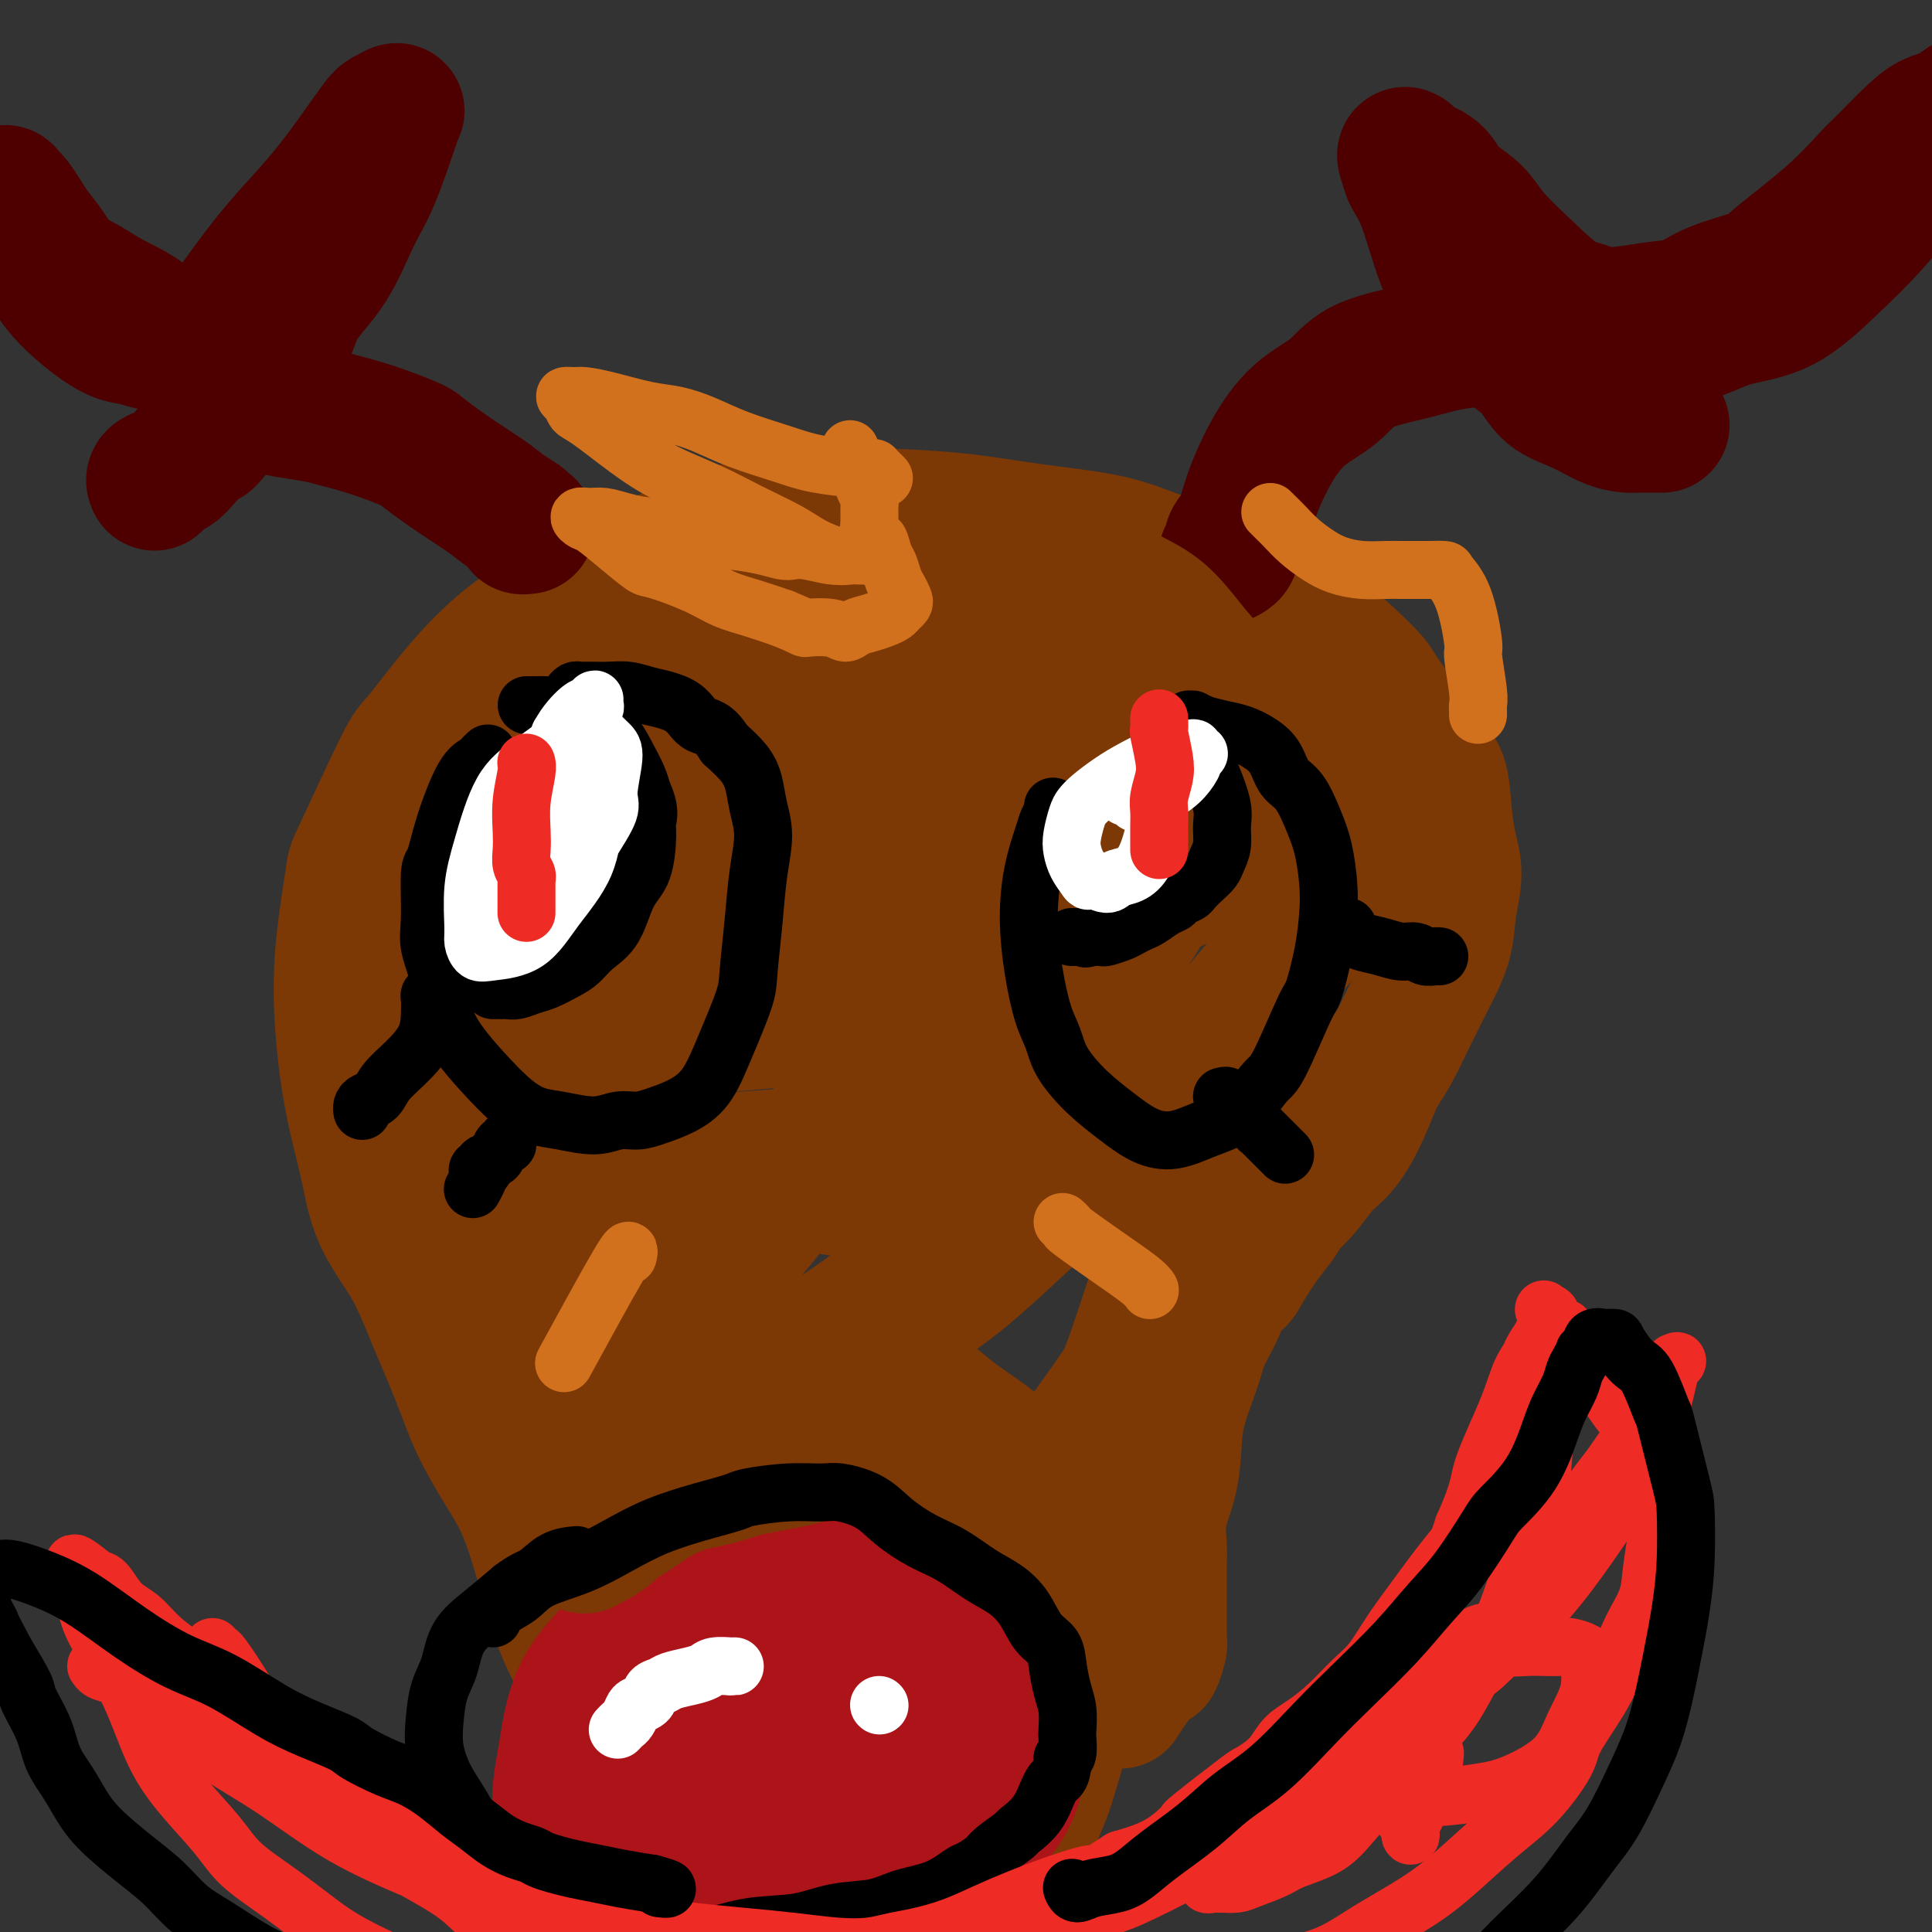 <svg viewBox='0 0 400 400' version='1.1' xmlns='http://www.w3.org/2000/svg' xmlns:xlink='http://www.w3.org/1999/xlink'><rect x="0" y="0" width="400" height="400" fill="#333333" stroke="none"/><g fill='none' stroke='#7C3805' stroke-width='12' stroke-linecap='round' stroke-linejoin='round'><path d='M116,352c-0.150,-0.243 -0.300,-0.486 0,-1c0.300,-0.514 1.051,-1.299 3,-3c1.949,-1.701 5.097,-4.319 7,-6c1.903,-1.681 2.561,-2.425 4,-4c1.439,-1.575 3.659,-3.979 7,-6c3.341,-2.021 7.804,-3.657 11,-5c3.196,-1.343 5.125,-2.393 8,-4c2.875,-1.607 6.695,-3.771 10,-5c3.305,-1.229 6.094,-1.523 9,-2c2.906,-0.477 5.929,-1.137 9,-1c3.071,0.137 6.189,1.070 9,2c2.811,0.930 5.314,1.857 8,3c2.686,1.143 5.555,2.503 8,4c2.445,1.497 4.464,3.130 6,5c1.536,1.870 2.587,3.977 4,6c1.413,2.023 3.186,3.963 4,5c0.814,1.037 0.667,1.170 1,2c0.333,0.830 1.145,2.358 2,5c0.855,2.642 1.753,6.399 2,9c0.247,2.601 -0.157,4.045 -1,7c-0.843,2.955 -2.125,7.421 -3,10c-0.875,2.579 -1.341,3.272 -2,5c-0.659,1.728 -1.509,4.490 -3,7c-1.491,2.510 -3.622,4.768 -6,7c-2.378,2.232 -5.004,4.439 -7,6c-1.996,1.561 -3.362,2.478 -6,4c-2.638,1.522 -6.547,3.651 -10,5c-3.453,1.349 -6.451,1.918 -10,3c-3.549,1.082 -7.648,2.676 -11,4c-3.352,1.324 -5.958,2.378 -9,3c-3.042,0.622 -6.521,0.811 -10,1'/><path d='M150,418c-7.703,1.967 -6.962,1.385 -8,1c-1.038,-0.385 -3.857,-0.572 -6,-1c-2.143,-0.428 -3.611,-1.096 -5,-2c-1.389,-0.904 -2.698,-2.043 -4,-3c-1.302,-0.957 -2.598,-1.730 -4,-4c-1.402,-2.270 -2.912,-6.035 -4,-10c-1.088,-3.965 -1.756,-8.130 -2,-12c-0.244,-3.870 -0.066,-7.445 0,-10c0.066,-2.555 0.021,-4.089 0,-5c-0.021,-0.911 -0.016,-1.201 0,-2c0.016,-0.799 0.043,-2.109 0,-3c-0.043,-0.891 -0.156,-1.362 1,-3c1.156,-1.638 3.580,-4.441 5,-6c1.420,-1.559 1.834,-1.874 2,-2c0.166,-0.126 0.083,-0.063 0,0'/></g>
<g fill='none' stroke='#7C3805' stroke-width='28' stroke-linecap='round' stroke-linejoin='round'><path d='M123,347c-0.450,0.082 -0.900,0.164 -1,0c-0.100,-0.164 0.150,-0.574 0,-1c-0.150,-0.426 -0.701,-0.870 -1,-1c-0.299,-0.130 -0.348,0.053 -1,-1c-0.652,-1.053 -1.909,-3.341 -3,-6c-1.091,-2.659 -2.017,-5.688 -3,-9c-0.983,-3.312 -2.022,-6.908 -3,-10c-0.978,-3.092 -1.895,-5.680 -3,-8c-1.105,-2.320 -2.397,-4.371 -4,-7c-1.603,-2.629 -3.518,-5.836 -5,-9c-1.482,-3.164 -2.532,-6.283 -4,-10c-1.468,-3.717 -3.355,-8.031 -5,-12c-1.645,-3.969 -3.046,-7.594 -5,-11c-1.954,-3.406 -4.459,-6.593 -6,-10c-1.541,-3.407 -2.118,-7.033 -3,-11c-0.882,-3.967 -2.068,-8.273 -3,-13c-0.932,-4.727 -1.609,-9.873 -2,-15c-0.391,-5.127 -0.495,-10.235 0,-16c0.495,-5.765 1.591,-12.187 2,-15c0.409,-2.813 0.132,-2.018 2,-6c1.868,-3.982 5.883,-12.740 8,-17c2.117,-4.260 2.338,-4.020 4,-6c1.662,-1.980 4.766,-6.180 8,-10c3.234,-3.820 6.599,-7.261 10,-10c3.401,-2.739 6.839,-4.776 11,-7c4.161,-2.224 9.046,-4.635 14,-7c4.954,-2.365 9.977,-4.682 15,-7'/><path d='M145,112c7.068,-2.726 10.239,-2.542 14,-3c3.761,-0.458 8.114,-1.557 13,-2c4.886,-0.443 10.307,-0.230 15,0c4.693,0.230 8.658,0.478 13,1c4.342,0.522 9.062,1.319 14,2c4.938,0.681 10.096,1.247 14,2c3.904,0.753 6.555,1.694 10,3c3.445,1.306 7.683,2.977 11,4c3.317,1.023 5.712,1.398 8,2c2.288,0.602 4.469,1.431 7,3c2.531,1.569 5.412,3.877 8,6c2.588,2.123 4.884,4.059 7,6c2.116,1.941 4.052,3.885 5,5c0.948,1.115 0.908,1.401 2,3c1.092,1.599 3.314,4.509 5,7c1.686,2.491 2.835,4.561 4,6c1.165,1.439 2.347,2.245 3,4c0.653,1.755 0.776,4.459 1,7c0.224,2.541 0.549,4.918 1,7c0.451,2.082 1.027,3.870 1,6c-0.027,2.130 -0.657,4.604 -1,7c-0.343,2.396 -0.399,4.715 -1,7c-0.601,2.285 -1.749,4.538 -3,7c-1.251,2.462 -2.606,5.135 -4,8c-1.394,2.865 -2.826,5.924 -4,8c-1.174,2.076 -2.088,3.171 -3,5c-0.912,1.829 -1.822,4.393 -3,7c-1.178,2.607 -2.625,5.255 -4,7c-1.375,1.745 -2.678,2.585 -4,4c-1.322,1.415 -2.663,3.404 -4,5c-1.337,1.596 -2.668,2.798 -4,4'/><path d='M266,250c-1.959,2.306 -0.857,1.570 -1,2c-0.143,0.430 -1.532,2.024 -3,4c-1.468,1.976 -3.016,4.334 -4,6c-0.984,1.666 -1.403,2.640 -2,3c-0.597,0.360 -1.372,0.106 -2,1c-0.628,0.894 -1.110,2.936 -2,5c-0.890,2.064 -2.188,4.150 -3,6c-0.812,1.850 -1.139,3.466 -2,6c-0.861,2.534 -2.255,5.987 -3,9c-0.745,3.013 -0.841,5.585 -1,8c-0.159,2.415 -0.382,4.674 -1,7c-0.618,2.326 -1.630,4.719 -2,7c-0.370,2.281 -0.099,4.448 0,6c0.099,1.552 0.027,2.488 0,4c-0.027,1.512 -0.007,3.600 0,5c0.007,1.400 0.003,2.113 0,3c-0.003,0.887 -0.005,1.949 0,3c0.005,1.051 0.015,2.092 0,3c-0.015,0.908 -0.056,1.685 0,2c0.056,0.315 0.207,0.169 0,1c-0.207,0.831 -0.774,2.640 -1,3c-0.226,0.360 -0.112,-0.728 -1,0c-0.888,0.728 -2.777,3.273 -4,5c-1.223,1.727 -1.778,2.636 -2,3c-0.222,0.364 -0.111,0.182 0,0'/></g>
<g fill='none' stroke='#AD1419' stroke-width='28' stroke-linecap='round' stroke-linejoin='round'><path d='M138,327c-0.426,0.098 -0.852,0.196 -1,0c-0.148,-0.196 -0.019,-0.687 -1,2c-0.981,2.687 -3.073,8.553 -5,15c-1.927,6.447 -3.688,13.476 -5,19c-1.312,5.524 -2.173,9.544 -3,13c-0.827,3.456 -1.620,6.346 -2,9c-0.380,2.654 -0.347,5.070 0,7c0.347,1.930 1.006,3.374 2,5c0.994,1.626 2.321,3.435 4,5c1.679,1.565 3.710,2.888 7,4c3.290,1.112 7.838,2.013 12,2c4.162,-0.013 7.938,-0.941 12,-2c4.062,-1.059 8.412,-2.251 12,-4c3.588,-1.749 6.416,-4.055 10,-6c3.584,-1.945 7.924,-3.528 11,-5c3.076,-1.472 4.889,-2.834 7,-5c2.111,-2.166 4.519,-5.138 6,-7c1.481,-1.862 2.034,-2.615 3,-4c0.966,-1.385 2.346,-3.401 3,-6c0.654,-2.599 0.583,-5.779 0,-9c-0.583,-3.221 -1.677,-6.481 -3,-9c-1.323,-2.519 -2.876,-4.297 -5,-7c-2.124,-2.703 -4.820,-6.330 -8,-9c-3.180,-2.670 -6.844,-4.383 -10,-6c-3.156,-1.617 -5.803,-3.140 -9,-4c-3.197,-0.860 -6.942,-1.059 -10,-1c-3.058,0.059 -5.428,0.377 -9,1c-3.572,0.623 -8.346,1.552 -12,3c-3.654,1.448 -6.187,3.414 -9,6c-2.813,2.586 -5.907,5.793 -9,9'/><path d='M126,343c-4.274,4.331 -5.961,7.659 -7,11c-1.039,3.341 -1.432,6.696 -2,10c-0.568,3.304 -1.310,6.556 -1,10c0.310,3.444 1.674,7.080 2,9c0.326,1.920 -0.386,2.123 3,5c3.386,2.877 10.871,8.429 14,11c3.129,2.571 1.903,2.162 6,2c4.097,-0.162 13.517,-0.077 20,-1c6.483,-0.923 10.031,-2.855 12,-4c1.969,-1.145 2.361,-1.502 5,-3c2.639,-1.498 7.526,-4.138 11,-7c3.474,-2.862 5.536,-5.948 7,-9c1.464,-3.052 2.330,-6.071 3,-10c0.670,-3.929 1.144,-8.769 1,-12c-0.144,-3.231 -0.904,-4.852 -2,-7c-1.096,-2.148 -2.526,-4.824 -5,-7c-2.474,-2.176 -5.991,-3.852 -9,-5c-3.009,-1.148 -5.508,-1.768 -9,-1c-3.492,0.768 -7.976,2.924 -12,5c-4.024,2.076 -7.587,4.074 -11,7c-3.413,2.926 -6.676,6.781 -9,10c-2.324,3.219 -3.708,5.802 -5,9c-1.292,3.198 -2.491,7.011 -3,10c-0.509,2.989 -0.327,5.154 0,7c0.327,1.846 0.798,3.372 3,5c2.202,1.628 6.135,3.359 8,4c1.865,0.641 1.663,0.191 4,0c2.337,-0.191 7.214,-0.123 11,-1c3.786,-0.877 6.481,-2.698 9,-5c2.519,-2.302 4.863,-5.086 6,-7c1.137,-1.914 1.069,-2.957 1,-4'/><path d='M177,375c1.392,-2.463 1.371,-3.119 1,-4c-0.371,-0.881 -1.092,-1.985 -2,-3c-0.908,-1.015 -2.004,-1.939 -4,-3c-1.996,-1.061 -4.892,-2.257 -7,-3c-2.108,-0.743 -3.427,-1.032 -5,-1c-1.573,0.032 -3.400,0.386 -5,1c-1.600,0.614 -2.974,1.489 -4,2c-1.026,0.511 -1.703,0.659 -2,1c-0.297,0.341 -0.214,0.874 0,1c0.214,0.126 0.558,-0.155 1,0c0.442,0.155 0.980,0.744 2,1c1.020,0.256 2.522,0.177 5,-1c2.478,-1.177 5.933,-3.453 8,-5c2.067,-1.547 2.747,-2.365 4,-4c1.253,-1.635 3.081,-4.088 4,-6c0.919,-1.912 0.931,-3.284 1,-4c0.069,-0.716 0.197,-0.778 0,-1c-0.197,-0.222 -0.718,-0.606 -1,-1c-0.282,-0.394 -0.324,-0.799 -1,-1c-0.676,-0.201 -1.985,-0.198 -3,0c-1.015,0.198 -1.735,0.592 -2,1c-0.265,0.408 -0.076,0.831 0,1c0.076,0.169 0.038,0.085 0,0'/></g>
<g fill='none' stroke='#4E0000' stroke-width='28' stroke-linecap='round' stroke-linejoin='round'><path d='M254,115c-0.127,0.068 -0.254,0.136 0,0c0.254,-0.136 0.888,-0.476 1,-1c0.112,-0.524 -0.297,-1.231 0,-2c0.297,-0.769 1.300,-1.600 2,-3c0.700,-1.400 1.098,-3.368 2,-6c0.902,-2.632 2.308,-5.926 4,-9c1.692,-3.074 3.670,-5.926 6,-8c2.330,-2.074 5.011,-3.368 7,-5c1.989,-1.632 3.284,-3.601 6,-5c2.716,-1.399 6.851,-2.227 10,-3c3.149,-0.773 5.311,-1.489 8,-2c2.689,-0.511 5.905,-0.815 9,-1c3.095,-0.185 6.069,-0.251 9,0c2.931,0.251 5.819,0.817 8,1c2.181,0.183 3.654,-0.019 6,0c2.346,0.019 5.566,0.258 9,0c3.434,-0.258 7.081,-1.013 10,-2c2.919,-0.987 5.111,-2.205 8,-3c2.889,-0.795 6.474,-1.167 10,-3c3.526,-1.833 6.991,-5.127 10,-8c3.009,-2.873 5.562,-5.327 8,-8c2.438,-2.673 4.761,-5.567 7,-8c2.239,-2.433 4.394,-4.405 6,-6c1.606,-1.595 2.663,-2.814 3,-4c0.337,-1.186 -0.047,-2.339 0,-3c0.047,-0.661 0.523,-0.831 1,-1'/><path d='M404,25c5.408,-6.108 1.429,-2.377 0,-1c-1.429,1.377 -0.309,0.400 0,0c0.309,-0.400 -0.193,-0.225 -1,0c-0.807,0.225 -1.921,0.499 -3,1c-1.079,0.501 -2.125,1.230 -4,3c-1.875,1.770 -4.579,4.581 -6,6c-1.421,1.419 -1.559,1.446 -3,3c-1.441,1.554 -4.187,4.633 -8,8c-3.813,3.367 -8.695,7.020 -11,9c-2.305,1.980 -2.033,2.285 -4,3c-1.967,0.715 -6.172,1.838 -9,3c-2.828,1.162 -4.278,2.361 -6,3c-1.722,0.639 -3.715,0.718 -6,1c-2.285,0.282 -4.863,0.766 -7,1c-2.137,0.234 -3.832,0.216 -5,0c-1.168,-0.216 -1.808,-0.630 -3,-1c-1.192,-0.370 -2.935,-0.695 -5,-2c-2.065,-1.305 -4.452,-3.589 -7,-6c-2.548,-2.411 -5.257,-4.950 -7,-7c-1.743,-2.050 -2.519,-3.610 -4,-5c-1.481,-1.390 -3.668,-2.611 -5,-4c-1.332,-1.389 -1.808,-2.945 -3,-4c-1.192,-1.055 -3.101,-1.609 -4,-2c-0.899,-0.391 -0.787,-0.620 -1,-1c-0.213,-0.380 -0.750,-0.910 -1,-1c-0.250,-0.090 -0.214,0.260 0,1c0.214,0.740 0.607,1.870 1,3'/><path d='M292,36c0.648,1.365 1.769,2.779 3,6c1.231,3.221 2.571,8.249 4,12c1.429,3.751 2.947,6.225 5,9c2.053,2.775 4.642,5.850 7,8c2.358,2.150 4.484,3.375 6,5c1.516,1.625 2.421,3.651 4,5c1.579,1.349 3.831,2.022 6,3c2.169,0.978 4.254,2.262 6,3c1.746,0.738 3.151,0.930 4,1c0.849,0.070 1.142,0.019 2,0c0.858,-0.019 2.282,-0.005 3,0c0.718,0.005 0.728,0.001 1,0c0.272,-0.001 0.804,-0.000 1,0c0.196,0.000 0.056,0.000 0,0c-0.056,-0.000 -0.028,-0.000 0,0'/><path d='M109,109c0.131,-0.019 0.263,-0.038 0,0c-0.263,0.038 -0.920,0.133 -1,0c-0.080,-0.133 0.416,-0.494 0,-1c-0.416,-0.506 -1.745,-1.156 -3,-2c-1.255,-0.844 -2.437,-1.882 -4,-3c-1.563,-1.118 -3.507,-2.317 -6,-4c-2.493,-1.683 -5.536,-3.851 -7,-5c-1.464,-1.149 -1.351,-1.278 -3,-2c-1.649,-0.722 -5.060,-2.037 -8,-3c-2.940,-0.963 -5.407,-1.573 -7,-2c-1.593,-0.427 -2.311,-0.672 -4,-1c-1.689,-0.328 -4.348,-0.739 -6,-1c-1.652,-0.261 -2.298,-0.373 -4,-1c-1.702,-0.627 -4.461,-1.771 -7,-3c-2.539,-1.229 -4.859,-2.545 -7,-4c-2.141,-1.455 -4.103,-3.049 -6,-5c-1.897,-1.951 -3.729,-4.257 -6,-6c-2.271,-1.743 -4.983,-2.921 -7,-4c-2.017,-1.079 -3.341,-2.059 -5,-3c-1.659,-0.941 -3.652,-1.842 -5,-3c-1.348,-1.158 -2.049,-2.573 -3,-4c-0.951,-1.427 -2.150,-2.866 -3,-4c-0.850,-1.134 -1.352,-1.964 -2,-3c-0.648,-1.036 -1.444,-2.279 -2,-3c-0.556,-0.721 -0.873,-0.920 -1,-1c-0.127,-0.080 -0.063,-0.040 0,0'/><path d='M2,41c-1.734,-2.322 -0.568,-0.626 1,2c1.568,2.626 3.539,6.181 5,9c1.461,2.819 2.414,4.903 4,7c1.586,2.097 3.805,4.206 6,6c2.195,1.794 4.364,3.273 6,4c1.636,0.727 2.737,0.703 4,1c1.263,0.297 2.688,0.915 4,1c1.312,0.085 2.511,-0.365 4,-1c1.489,-0.635 3.267,-1.457 5,-2c1.733,-0.543 3.421,-0.806 5,-2c1.579,-1.194 3.050,-3.318 5,-6c1.950,-2.682 4.381,-5.923 7,-9c2.619,-3.077 5.427,-5.991 8,-9c2.573,-3.009 4.910,-6.113 7,-9c2.090,-2.887 3.933,-5.559 5,-7c1.067,-1.441 1.357,-1.652 2,-2c0.643,-0.348 1.638,-0.832 2,-1c0.362,-0.168 0.089,-0.021 0,0c-0.089,0.021 0.005,-0.086 0,0c-0.005,0.086 -0.109,0.365 -1,3c-0.891,2.635 -2.569,7.626 -4,11c-1.431,3.374 -2.614,5.133 -4,8c-1.386,2.867 -2.976,6.844 -5,10c-2.024,3.156 -4.482,5.492 -6,8c-1.518,2.508 -2.096,5.189 -3,7c-0.904,1.811 -2.135,2.753 -3,4c-0.865,1.247 -1.366,2.798 -2,4c-0.634,1.202 -1.401,2.054 -2,3c-0.599,0.946 -1.028,1.984 -2,3c-0.972,1.016 -2.486,2.008 -4,3'/><path d='M46,87c-4.093,5.643 -3.325,3.749 -4,4c-0.675,0.251 -2.794,2.645 -4,4c-1.206,1.355 -1.500,1.670 -2,2c-0.500,0.330 -1.206,0.676 -2,1c-0.794,0.324 -1.675,0.626 -2,1c-0.325,0.374 -0.093,0.821 0,1c0.093,0.179 0.046,0.089 0,0'/></g>
<g fill='none' stroke='#7C3805' stroke-width='28' stroke-linecap='round' stroke-linejoin='round'><path d='M116,316c-0.009,-0.376 -0.019,-0.751 0,-1c0.019,-0.249 0.066,-0.370 0,-1c-0.066,-0.630 -0.245,-1.769 -1,-4c-0.755,-2.231 -2.087,-5.555 -3,-9c-0.913,-3.445 -1.407,-7.013 -2,-10c-0.593,-2.987 -1.284,-5.395 -2,-8c-0.716,-2.605 -1.456,-5.406 -2,-9c-0.544,-3.594 -0.893,-7.979 -1,-12c-0.107,-4.021 0.027,-7.678 0,-12c-0.027,-4.322 -0.214,-9.310 0,-13c0.214,-3.690 0.831,-6.081 1,-9c0.169,-2.919 -0.109,-6.366 0,-10c0.109,-3.634 0.607,-7.454 1,-11c0.393,-3.546 0.683,-6.817 1,-10c0.317,-3.183 0.662,-6.278 1,-9c0.338,-2.722 0.670,-5.070 1,-7c0.330,-1.930 0.657,-3.442 1,-5c0.343,-1.558 0.703,-3.161 1,-4c0.297,-0.839 0.533,-0.912 1,-2c0.467,-1.088 1.167,-3.190 2,-5c0.833,-1.810 1.800,-3.330 3,-5c1.200,-1.670 2.633,-3.492 4,-5c1.367,-1.508 2.668,-2.703 4,-4c1.332,-1.297 2.697,-2.696 4,-4c1.303,-1.304 2.545,-2.515 4,-4c1.455,-1.485 3.122,-3.246 5,-5c1.878,-1.754 3.965,-3.501 6,-5c2.035,-1.499 4.017,-2.749 6,-4'/><path d='M151,129c6.193,-5.260 5.174,-2.909 7,-3c1.826,-0.091 6.497,-2.625 10,-4c3.503,-1.375 5.838,-1.591 9,-2c3.162,-0.409 7.150,-1.012 11,-2c3.850,-0.988 7.561,-2.361 11,-3c3.439,-0.639 6.606,-0.544 10,0c3.394,0.544 7.014,1.538 9,2c1.986,0.462 2.337,0.391 4,1c1.663,0.609 4.639,1.899 7,3c2.361,1.101 4.109,2.014 6,3c1.891,0.986 3.925,2.045 6,4c2.075,1.955 4.190,4.807 6,7c1.810,2.193 3.315,3.726 5,6c1.685,2.274 3.550,5.289 5,8c1.450,2.711 2.484,5.119 3,7c0.516,1.881 0.515,3.233 1,6c0.485,2.767 1.457,6.947 2,10c0.543,3.053 0.655,4.980 1,8c0.345,3.020 0.921,7.134 1,11c0.079,3.866 -0.339,7.485 -1,11c-0.661,3.515 -1.564,6.926 -2,10c-0.436,3.074 -0.406,5.812 -1,9c-0.594,3.188 -1.813,6.825 -3,10c-1.187,3.175 -2.343,5.887 -4,10c-1.657,4.113 -3.814,9.626 -5,12c-1.186,2.374 -1.401,1.610 -3,5c-1.599,3.390 -4.583,10.933 -7,16c-2.417,5.067 -4.266,7.657 -5,9c-0.734,1.343 -0.351,1.438 -2,4c-1.649,2.562 -5.328,7.589 -7,10c-1.672,2.411 -1.336,2.205 -1,2'/><path d='M224,299c-4.211,7.642 -2.237,3.746 -2,3c0.237,-0.746 -1.261,1.656 -2,3c-0.739,1.344 -0.718,1.629 -1,2c-0.282,0.371 -0.866,0.829 -1,1c-0.134,0.171 0.182,0.057 0,0c-0.182,-0.057 -0.861,-0.057 -1,0c-0.139,0.057 0.264,0.170 0,0c-0.264,-0.170 -1.194,-0.625 -2,-1c-0.806,-0.375 -1.489,-0.671 -2,-1c-0.511,-0.329 -0.850,-0.693 -2,-1c-1.150,-0.307 -3.111,-0.559 -4,-1c-0.889,-0.441 -0.704,-1.072 -2,-2c-1.296,-0.928 -4.071,-2.155 -6,-3c-1.929,-0.845 -3.011,-1.309 -5,-2c-1.989,-0.691 -4.884,-1.608 -7,-2c-2.116,-0.392 -3.451,-0.260 -5,0c-1.549,0.260 -3.311,0.647 -5,1c-1.689,0.353 -3.305,0.672 -5,1c-1.695,0.328 -3.468,0.666 -5,1c-1.532,0.334 -2.822,0.666 -4,1c-1.178,0.334 -2.243,0.671 -3,1c-0.757,0.329 -1.207,0.652 -2,1c-0.793,0.348 -1.931,0.723 -3,1c-1.069,0.277 -2.070,0.456 -3,1c-0.930,0.544 -1.789,1.454 -3,2c-1.211,0.546 -2.775,0.727 -4,1c-1.225,0.273 -2.113,0.636 -3,1'/><path d='M142,307c-7.363,2.063 -3.272,1.220 -2,1c1.272,-0.220 -0.277,0.181 -2,1c-1.723,0.819 -3.620,2.054 -5,3c-1.380,0.946 -2.244,1.602 -3,2c-0.756,0.398 -1.404,0.537 -2,1c-0.596,0.463 -1.141,1.249 -2,2c-0.859,0.751 -2.032,1.466 -3,2c-0.968,0.534 -1.729,0.885 -2,1c-0.271,0.115 -0.051,-0.007 0,0c0.051,0.007 -0.066,0.144 0,0c0.066,-0.144 0.317,-0.570 1,-1c0.683,-0.430 1.798,-0.863 3,-2c1.202,-1.137 2.490,-2.976 4,-4c1.510,-1.024 3.242,-1.233 5,-2c1.758,-0.767 3.542,-2.093 6,-3c2.458,-0.907 5.590,-1.396 8,-2c2.410,-0.604 4.099,-1.325 7,-2c2.901,-0.675 7.016,-1.306 10,-2c2.984,-0.694 4.839,-1.452 7,-2c2.161,-0.548 4.628,-0.887 7,-1c2.372,-0.113 4.647,0.001 7,0c2.353,-0.001 4.782,-0.118 6,0c1.218,0.118 1.226,0.469 2,1c0.774,0.531 2.315,1.241 4,2c1.685,0.759 3.515,1.565 5,2c1.485,0.435 2.625,0.498 4,1c1.375,0.502 2.986,1.443 4,2c1.014,0.557 1.433,0.731 2,1c0.567,0.269 1.284,0.635 2,1'/><path d='M215,309c4.088,1.312 2.808,-0.409 3,-1c0.192,-0.591 1.855,-0.052 4,-2c2.145,-1.948 4.771,-6.383 7,-11c2.229,-4.617 4.060,-9.415 6,-15c1.940,-5.585 3.989,-11.955 6,-18c2.011,-6.045 3.985,-11.763 6,-17c2.015,-5.237 4.070,-9.992 6,-15c1.930,-5.008 3.736,-10.268 5,-14c1.264,-3.732 1.986,-5.934 3,-9c1.014,-3.066 2.321,-6.995 3,-10c0.679,-3.005 0.729,-5.086 1,-7c0.271,-1.914 0.763,-3.661 1,-5c0.237,-1.339 0.217,-2.271 0,-3c-0.217,-0.729 -0.633,-1.254 -1,-2c-0.367,-0.746 -0.687,-1.713 -1,-3c-0.313,-1.287 -0.620,-2.893 -1,-4c-0.380,-1.107 -0.832,-1.715 -2,-3c-1.168,-1.285 -3.050,-3.247 -5,-5c-1.950,-1.753 -3.967,-3.297 -6,-5c-2.033,-1.703 -4.082,-3.565 -7,-5c-2.918,-1.435 -6.705,-2.441 -10,-3c-3.295,-0.559 -6.099,-0.669 -10,-1c-3.901,-0.331 -8.900,-0.882 -13,-1c-4.100,-0.118 -7.300,0.196 -11,0c-3.700,-0.196 -7.901,-0.902 -12,-1c-4.099,-0.098 -8.095,0.411 -12,1c-3.905,0.589 -7.718,1.257 -12,2c-4.282,0.743 -9.034,1.560 -13,3c-3.966,1.440 -7.145,3.503 -11,5c-3.855,1.497 -8.387,2.428 -12,4c-3.613,1.572 -6.306,3.786 -9,6'/><path d='M118,170c-5.222,2.639 -2.277,1.736 -4,4c-1.723,2.264 -8.113,7.694 -11,10c-2.887,2.306 -2.270,1.489 -3,3c-0.730,1.511 -2.808,5.349 -4,8c-1.192,2.651 -1.497,4.114 -2,6c-0.503,1.886 -1.204,4.193 -2,6c-0.796,1.807 -1.688,3.112 -2,4c-0.312,0.888 -0.045,1.359 0,2c0.045,0.641 -0.132,1.451 0,1c0.132,-0.451 0.573,-2.162 1,-5c0.427,-2.838 0.840,-6.801 2,-11c1.160,-4.199 3.068,-8.632 5,-13c1.932,-4.368 3.887,-8.671 6,-12c2.113,-3.329 4.385,-5.684 7,-8c2.615,-2.316 5.574,-4.593 9,-7c3.426,-2.407 7.321,-4.944 11,-7c3.679,-2.056 7.143,-3.632 13,-6c5.857,-2.368 14.106,-5.528 18,-7c3.894,-1.472 3.431,-1.257 6,-2c2.569,-0.743 8.169,-2.443 11,-3c2.831,-0.557 2.893,0.028 5,0c2.107,-0.028 6.260,-0.668 10,0c3.740,0.668 7.069,2.645 10,4c2.931,1.355 5.465,2.088 8,3c2.535,0.912 5.072,2.004 8,3c2.928,0.996 6.249,1.896 9,3c2.751,1.104 4.933,2.413 7,4c2.067,1.587 4.019,3.454 6,5c1.981,1.546 3.990,2.773 6,4'/><path d='M248,159c3.935,2.332 4.272,1.662 5,2c0.728,0.338 1.847,1.684 3,3c1.153,1.316 2.342,2.602 3,3c0.658,0.398 0.787,-0.091 1,0c0.213,0.091 0.509,0.761 0,1c-0.509,0.239 -1.823,0.048 -5,0c-3.177,-0.048 -8.215,0.048 -15,0c-6.785,-0.048 -15.316,-0.239 -24,0c-8.684,0.239 -17.521,0.909 -26,2c-8.479,1.091 -16.601,2.604 -24,4c-7.399,1.396 -14.076,2.677 -21,4c-6.924,1.323 -14.095,2.689 -20,4c-5.905,1.311 -10.543,2.566 -15,4c-4.457,1.434 -8.732,3.045 -12,5c-3.268,1.955 -5.530,4.253 -8,6c-2.470,1.747 -5.149,2.943 -7,4c-1.851,1.057 -2.875,1.976 -4,3c-1.125,1.024 -2.351,2.154 -3,3c-0.649,0.846 -0.722,1.407 -1,2c-0.278,0.593 -0.760,1.217 -1,2c-0.240,0.783 -0.237,1.726 0,2c0.237,0.274 0.710,-0.121 1,0c0.290,0.121 0.397,0.758 1,1c0.603,0.242 1.700,0.089 7,-1c5.300,-1.089 14.801,-3.115 19,-4c4.199,-0.885 3.094,-0.629 6,-2c2.906,-1.371 9.821,-4.369 16,-7c6.179,-2.631 11.623,-4.895 17,-7c5.377,-2.105 10.689,-4.053 16,-6'/><path d='M157,187c11.770,-4.143 13.694,-3.499 18,-4c4.306,-0.501 10.994,-2.145 17,-3c6.006,-0.855 11.329,-0.920 16,-1c4.671,-0.080 8.691,-0.175 13,0c4.309,0.175 8.907,0.622 12,1c3.093,0.378 4.682,0.689 6,1c1.318,0.311 2.364,0.621 3,1c0.636,0.379 0.860,0.825 1,1c0.140,0.175 0.195,0.077 0,0c-0.195,-0.077 -0.641,-0.135 -1,0c-0.359,0.135 -0.633,0.461 -3,1c-2.367,0.539 -6.828,1.291 -12,2c-5.172,0.709 -11.056,1.377 -14,2c-2.944,0.623 -2.948,1.203 -6,2c-3.052,0.797 -9.152,1.811 -14,3c-4.848,1.189 -8.443,2.552 -13,4c-4.557,1.448 -10.075,2.979 -15,4c-4.925,1.021 -9.256,1.531 -13,2c-3.744,0.469 -6.902,0.895 -10,1c-3.098,0.105 -6.136,-0.112 -9,0c-2.864,0.112 -5.552,0.551 -7,1c-1.448,0.449 -1.654,0.907 -2,1c-0.346,0.093 -0.831,-0.180 -1,0c-0.169,0.180 -0.022,0.813 0,1c0.022,0.187 -0.082,-0.074 0,0c0.082,0.074 0.351,0.482 2,1c1.649,0.518 4.677,1.147 9,2c4.323,0.853 9.942,1.930 15,2c5.058,0.070 9.554,-0.866 15,-1c5.446,-0.134 11.842,0.533 18,1c6.158,0.467 12.079,0.733 18,1'/><path d='M200,213c9.106,0.184 6.370,0.145 8,0c1.630,-0.145 7.624,-0.394 12,0c4.376,0.394 7.132,1.433 9,2c1.868,0.567 2.847,0.662 4,1c1.153,0.338 2.481,0.917 3,1c0.519,0.083 0.230,-0.331 0,0c-0.230,0.331 -0.400,1.409 -1,2c-0.600,0.591 -1.629,0.697 -7,3c-5.371,2.303 -15.084,6.804 -21,9c-5.916,2.196 -8.034,2.088 -13,3c-4.966,0.912 -12.780,2.843 -20,4c-7.220,1.157 -13.845,1.540 -20,2c-6.155,0.460 -11.839,0.998 -17,1c-5.161,0.002 -9.799,-0.531 -14,-1c-4.201,-0.469 -7.964,-0.872 -11,-1c-3.036,-0.128 -5.343,0.020 -7,0c-1.657,-0.020 -2.663,-0.208 -3,0c-0.337,0.208 -0.006,0.810 1,1c1.006,0.190 2.686,-0.034 6,0c3.314,0.034 8.261,0.327 13,1c4.739,0.673 9.270,1.726 14,2c4.730,0.274 9.659,-0.232 15,0c5.341,0.232 11.094,1.203 16,2c4.906,0.797 8.964,1.419 13,2c4.036,0.581 8.048,1.120 11,2c2.952,0.880 4.843,2.102 6,3c1.157,0.898 1.581,1.473 2,2c0.419,0.527 0.834,1.008 0,2c-0.834,0.992 -2.917,2.496 -5,4'/><path d='M194,260c-5.181,4.620 -15.633,13.171 -24,18c-8.367,4.829 -14.650,5.936 -20,8c-5.350,2.064 -9.768,5.086 -14,6c-4.232,0.914 -8.280,-0.280 -11,-1c-2.720,-0.720 -4.114,-0.967 -5,-1c-0.886,-0.033 -1.265,0.149 -2,0c-0.735,-0.149 -1.826,-0.627 0,-1c1.826,-0.373 6.568,-0.639 9,-1c2.432,-0.361 2.553,-0.815 5,-1c2.447,-0.185 7.221,-0.099 11,0c3.779,0.099 6.563,0.211 10,0c3.437,-0.211 7.529,-0.747 11,-1c3.471,-0.253 6.323,-0.225 9,0c2.677,0.225 5.179,0.646 7,1c1.821,0.354 2.962,0.642 4,1c1.038,0.358 1.974,0.785 2,1c0.026,0.215 -0.858,0.216 -2,0c-1.142,-0.216 -2.542,-0.650 -4,-1c-1.458,-0.350 -2.974,-0.617 -6,-1c-3.026,-0.383 -7.561,-0.880 -9,-1c-1.439,-0.120 0.219,0.139 -2,-1c-2.219,-1.139 -8.315,-3.676 -11,-5c-2.685,-1.324 -1.960,-1.435 -4,-3c-2.040,-1.565 -6.845,-4.585 -9,-6c-2.155,-1.415 -1.660,-1.225 -3,-2c-1.340,-0.775 -4.515,-2.516 -7,-4c-2.485,-1.484 -4.282,-2.710 -6,-4c-1.718,-1.290 -3.359,-2.645 -5,-4'/><path d='M118,257c-6.208,-4.312 -4.727,-3.592 -5,-4c-0.273,-0.408 -2.299,-1.944 -4,-3c-1.701,-1.056 -3.075,-1.630 -4,-2c-0.925,-0.370 -1.400,-0.535 -2,-1c-0.600,-0.465 -1.326,-1.232 -2,-2c-0.674,-0.768 -1.295,-1.539 -2,-2c-0.705,-0.461 -1.495,-0.613 -2,-1c-0.505,-0.387 -0.725,-1.009 -1,-2c-0.275,-0.991 -0.604,-2.351 -1,-3c-0.396,-0.649 -0.858,-0.588 -1,-1c-0.142,-0.412 0.035,-1.297 0,-2c-0.035,-0.703 -0.284,-1.223 0,-2c0.284,-0.777 1.101,-1.811 1,-2c-0.101,-0.189 -1.121,0.466 0,-1c1.121,-1.466 4.381,-5.055 6,-7c1.619,-1.945 1.596,-2.246 3,-4c1.404,-1.754 4.233,-4.960 8,-8c3.767,-3.040 8.470,-5.914 13,-9c4.530,-3.086 8.886,-6.383 14,-9c5.114,-2.617 10.987,-4.554 16,-6c5.013,-1.446 9.167,-2.401 14,-3c4.833,-0.599 10.346,-0.841 14,-1c3.654,-0.159 5.448,-0.234 7,0c1.552,0.234 2.861,0.778 4,2c1.139,1.222 2.109,3.123 2,6c-0.109,2.877 -1.296,6.732 -4,12c-2.704,5.268 -6.923,11.950 -11,18c-4.077,6.050 -8.010,11.467 -12,17c-3.990,5.533 -8.036,11.182 -12,16c-3.964,4.818 -7.847,8.805 -11,12c-3.153,3.195 -5.577,5.597 -8,8'/><path d='M138,273c-7.545,8.805 -4.908,4.317 -4,3c0.908,-1.317 0.088,0.539 -1,1c-1.088,0.461 -2.444,-0.471 -3,-1c-0.556,-0.529 -0.313,-0.653 0,-2c0.313,-1.347 0.697,-3.915 1,-5c0.303,-1.085 0.527,-0.687 1,-2c0.473,-1.313 1.196,-4.338 2,-7c0.804,-2.662 1.691,-4.962 2,-7c0.309,-2.038 0.041,-3.815 0,-6c-0.041,-2.185 0.144,-4.779 0,-7c-0.144,-2.221 -0.616,-4.068 -1,-6c-0.384,-1.932 -0.681,-3.948 -1,-6c-0.319,-2.052 -0.662,-4.140 -1,-6c-0.338,-1.860 -0.671,-3.491 -1,-5c-0.329,-1.509 -0.654,-2.895 -1,-4c-0.346,-1.105 -0.712,-1.929 -1,-3c-0.288,-1.071 -0.497,-2.388 -1,-3c-0.503,-0.612 -1.300,-0.518 -2,-1c-0.700,-0.482 -1.302,-1.541 -2,-2c-0.698,-0.459 -1.491,-0.320 -2,0c-0.509,0.320 -0.733,0.821 -1,1c-0.267,0.179 -0.578,0.037 -1,1c-0.422,0.963 -0.955,3.031 -2,6c-1.045,2.969 -2.603,6.839 -4,11c-1.397,4.161 -2.634,8.615 -3,12c-0.366,3.385 0.137,5.703 1,8c0.863,2.297 2.085,4.574 4,7c1.915,2.426 4.524,5.001 8,6c3.476,0.999 7.821,0.423 13,-1c5.179,-1.423 11.194,-3.692 18,-8c6.806,-4.308 14.403,-10.654 22,-17'/><path d='M178,230c7.195,-6.192 14.183,-13.172 21,-20c6.817,-6.828 13.462,-13.505 19,-20c5.538,-6.495 9.969,-12.809 13,-17c3.031,-4.191 4.663,-6.260 6,-8c1.337,-1.740 2.378,-3.152 3,-4c0.622,-0.848 0.823,-1.134 1,-1c0.177,0.134 0.328,0.686 0,1c-0.328,0.314 -1.137,0.390 -2,1c-0.863,0.610 -1.780,1.755 -5,6c-3.220,4.245 -8.744,11.590 -13,18c-4.256,6.410 -7.243,11.885 -10,17c-2.757,5.115 -5.282,9.872 -7,13c-1.718,3.128 -2.627,4.629 -3,6c-0.373,1.371 -0.209,2.614 0,3c0.209,0.386 0.463,-0.084 0,0c-0.463,0.084 -1.643,0.722 0,0c1.643,-0.722 6.110,-2.804 10,-6c3.890,-3.196 7.203,-7.506 11,-12c3.797,-4.494 8.079,-9.172 11,-13c2.921,-3.828 4.482,-6.807 6,-10c1.518,-3.193 2.995,-6.599 4,-9c1.005,-2.401 1.539,-3.798 2,-5c0.461,-1.202 0.849,-2.210 1,-3c0.151,-0.790 0.065,-1.361 0,-2c-0.065,-0.639 -0.109,-1.345 0,-2c0.109,-0.655 0.371,-1.258 1,-2c0.629,-0.742 1.624,-1.624 2,-2c0.376,-0.376 0.132,-0.245 1,-1c0.868,-0.755 2.849,-2.396 4,-4c1.151,-1.604 1.472,-3.173 2,-4c0.528,-0.827 1.264,-0.914 2,-1'/><path d='M258,149c2.229,-2.558 1.803,-1.954 2,-2c0.197,-0.046 1.018,-0.743 2,-1c0.982,-0.257 2.125,-0.075 3,0c0.875,0.075 1.484,0.043 2,0c0.516,-0.043 0.940,-0.095 2,0c1.060,0.095 2.755,0.339 4,1c1.245,0.661 2.039,1.738 3,2c0.961,0.262 2.089,-0.291 3,0c0.911,0.291 1.604,1.427 2,2c0.396,0.573 0.496,0.583 1,1c0.504,0.417 1.412,1.242 2,2c0.588,0.758 0.855,1.450 1,2c0.145,0.550 0.168,0.956 0,2c-0.168,1.044 -0.529,2.724 -1,5c-0.471,2.276 -1.054,5.147 -2,8c-0.946,2.853 -2.255,5.688 -3,7c-0.745,1.312 -0.925,1.102 -2,3c-1.075,1.898 -3.043,5.906 -5,9c-1.957,3.094 -3.903,5.276 -7,9c-3.097,3.724 -7.346,8.990 -11,13c-3.654,4.010 -6.713,6.766 -11,11c-4.287,4.234 -9.802,9.948 -14,14c-4.198,4.052 -7.078,6.444 -11,10c-3.922,3.556 -8.885,8.276 -13,12c-4.115,3.724 -7.382,6.451 -11,9c-3.618,2.549 -7.588,4.921 -10,7c-2.412,2.079 -3.265,3.867 -4,5c-0.735,1.133 -1.352,1.613 -2,2c-0.648,0.387 -1.328,0.682 -1,1c0.328,0.318 1.664,0.659 3,1'/><path d='M180,284c1.358,0.626 3.754,1.192 6,2c2.246,0.808 4.344,1.859 6,3c1.656,1.141 2.870,2.372 5,4c2.130,1.628 5.175,3.652 7,5c1.825,1.348 2.431,2.021 4,3c1.569,0.979 4.101,2.265 6,4c1.899,1.735 3.164,3.920 5,6c1.836,2.080 4.243,4.055 6,6c1.757,1.945 2.863,3.861 4,5c1.137,1.139 2.305,1.502 3,2c0.695,0.498 0.915,1.131 1,2c0.085,0.869 0.033,1.974 0,3c-0.033,1.026 -0.048,1.974 0,3c0.048,1.026 0.157,2.131 0,3c-0.157,0.869 -0.581,1.503 -1,2c-0.419,0.497 -0.834,0.856 -1,1c-0.166,0.144 -0.083,0.072 0,0'/></g>
<g fill='none' stroke='#000000' stroke-width='12' stroke-linecap='round' stroke-linejoin='round'><path d='M218,167c0.097,0.247 0.193,0.494 0,1c-0.193,0.506 -0.677,1.272 -1,2c-0.323,0.728 -0.487,1.419 -1,3c-0.513,1.581 -1.374,4.053 -2,7c-0.626,2.947 -1.015,6.369 -1,10c0.015,3.631 0.435,7.471 1,11c0.565,3.529 1.276,6.747 2,9c0.724,2.253 1.462,3.542 2,5c0.538,1.458 0.876,3.086 2,5c1.124,1.914 3.034,4.115 5,6c1.966,1.885 3.989,3.456 6,5c2.011,1.544 4.011,3.062 6,4c1.989,0.938 3.968,1.295 6,1c2.032,-0.295 4.117,-1.243 6,-2c1.883,-0.757 3.566,-1.324 5,-2c1.434,-0.676 2.621,-1.461 4,-3c1.379,-1.539 2.950,-3.833 4,-5c1.050,-1.167 1.577,-1.206 3,-4c1.423,-2.794 3.741,-8.341 5,-11c1.259,-2.659 1.459,-2.429 2,-4c0.541,-1.571 1.422,-4.942 2,-8c0.578,-3.058 0.854,-5.803 1,-8c0.146,-2.197 0.163,-3.847 0,-6c-0.163,-2.153 -0.504,-4.810 -1,-7c-0.496,-2.190 -1.146,-3.913 -2,-6c-0.854,-2.087 -1.911,-4.538 -3,-6c-1.089,-1.462 -2.209,-1.936 -3,-3c-0.791,-1.064 -1.253,-2.719 -2,-4c-0.747,-1.281 -1.777,-2.189 -3,-3c-1.223,-0.811 -2.637,-1.526 -4,-2c-1.363,-0.474 -2.675,-0.707 -4,-1c-1.325,-0.293 -2.662,-0.647 -4,-1'/><path d='M249,150c-2.712,-1.295 -1.993,-1.031 -2,-1c-0.007,0.031 -0.742,-0.169 -1,0c-0.258,0.169 -0.039,0.706 0,1c0.039,0.294 -0.101,0.343 0,1c0.101,0.657 0.444,1.921 1,3c0.556,1.079 1.327,1.972 2,3c0.673,1.028 1.249,2.190 2,4c0.751,1.810 1.677,4.267 2,6c0.323,1.733 0.042,2.743 0,4c-0.042,1.257 0.153,2.760 0,4c-0.153,1.240 -0.656,2.216 -1,3c-0.344,0.784 -0.530,1.376 -1,2c-0.470,0.624 -1.225,1.281 -2,2c-0.775,0.719 -1.572,1.501 -2,2c-0.428,0.499 -0.489,0.715 -1,1c-0.511,0.285 -1.474,0.640 -2,1c-0.526,0.360 -0.617,0.727 -1,1c-0.383,0.273 -1.060,0.454 -2,1c-0.940,0.546 -2.143,1.456 -3,2c-0.857,0.544 -1.366,0.720 -2,1c-0.634,0.280 -1.391,0.663 -2,1c-0.609,0.337 -1.071,0.626 -2,1c-0.929,0.374 -2.327,0.831 -3,1c-0.673,0.169 -0.621,0.048 -1,0c-0.379,-0.048 -1.190,-0.024 -2,0'/><path d='M226,194c-2.040,0.619 -1.139,0.166 -1,0c0.139,-0.166 -0.485,-0.044 -1,0c-0.515,0.044 -0.923,0.012 -1,0c-0.077,-0.012 0.175,-0.003 0,0c-0.175,0.003 -0.778,0.001 -1,0c-0.222,-0.001 -0.063,-0.000 0,0c0.063,0.000 0.032,0.000 0,0'/><path d='M101,156c-0.372,0.334 -0.743,0.668 -1,1c-0.257,0.332 -0.398,0.663 -1,1c-0.602,0.337 -1.663,0.680 -3,3c-1.337,2.320 -2.949,6.617 -4,10c-1.051,3.383 -1.543,5.851 -2,7c-0.457,1.149 -0.881,0.977 -1,3c-0.119,2.023 0.067,6.241 0,9c-0.067,2.759 -0.386,4.059 0,6c0.386,1.941 1.477,4.522 2,7c0.523,2.478 0.477,4.853 1,7c0.523,2.147 1.613,4.066 3,6c1.387,1.934 3.070,3.882 5,6c1.930,2.118 4.109,4.406 6,6c1.891,1.594 3.496,2.494 5,3c1.504,0.506 2.908,0.616 5,1c2.092,0.384 4.873,1.040 7,1c2.127,-0.040 3.601,-0.777 5,-1c1.399,-0.223 2.722,0.066 4,0c1.278,-0.066 2.511,-0.489 4,-1c1.489,-0.511 3.235,-1.111 5,-2c1.765,-0.889 3.548,-2.068 5,-4c1.452,-1.932 2.574,-4.618 4,-8c1.426,-3.382 3.157,-7.460 4,-10c0.843,-2.540 0.797,-3.543 1,-6c0.203,-2.457 0.654,-6.369 1,-10c0.346,-3.631 0.586,-6.981 1,-10c0.414,-3.019 1.003,-5.707 1,-8c-0.003,-2.293 -0.599,-4.192 -1,-6c-0.401,-1.808 -0.608,-3.525 -1,-5c-0.392,-1.475 -0.969,-2.707 -2,-4c-1.031,-1.293 -2.515,-2.646 -4,-4'/><path d='M150,154c-2.239,-3.693 -3.838,-3.424 -5,-4c-1.162,-0.576 -1.889,-1.997 -3,-3c-1.111,-1.003 -2.606,-1.589 -4,-2c-1.394,-0.411 -2.688,-0.646 -4,-1c-1.312,-0.354 -2.642,-0.827 -4,-1c-1.358,-0.173 -2.745,-0.046 -4,0c-1.255,0.046 -2.378,0.012 -3,0c-0.622,-0.012 -0.744,-0.000 -1,0c-0.256,0.000 -0.645,-0.011 -1,0c-0.355,0.011 -0.675,0.045 -1,0c-0.325,-0.045 -0.654,-0.170 -1,0c-0.346,0.170 -0.708,0.634 -1,1c-0.292,0.366 -0.515,0.634 -1,1c-0.485,0.366 -1.231,0.830 -2,1c-0.769,0.170 -1.562,0.046 -2,0c-0.438,-0.046 -0.520,-0.012 -1,0c-0.480,0.012 -1.356,0.003 -2,0c-0.644,-0.003 -1.054,-0.001 -1,0c0.054,0.001 0.573,-0.001 1,0c0.427,0.001 0.763,0.005 1,0c0.237,-0.005 0.373,-0.019 1,0c0.627,0.019 1.743,0.069 3,0c1.257,-0.069 2.655,-0.258 4,0c1.345,0.258 2.637,0.964 4,2c1.363,1.036 2.798,2.401 4,4c1.202,1.599 2.170,3.430 3,5c0.830,1.570 1.523,2.877 2,4c0.477,1.123 0.739,2.061 1,3'/><path d='M133,164c1.768,3.751 1.188,5.130 1,6c-0.188,0.870 0.018,1.233 0,3c-0.018,1.767 -0.259,4.938 -1,7c-0.741,2.062 -1.982,3.013 -3,5c-1.018,1.987 -1.812,5.008 -3,7c-1.188,1.992 -2.768,2.953 -4,4c-1.232,1.047 -2.115,2.179 -3,3c-0.885,0.821 -1.771,1.330 -3,2c-1.229,0.670 -2.802,1.500 -4,2c-1.198,0.500 -2.023,0.670 -3,1c-0.977,0.330 -2.108,0.821 -3,1c-0.892,0.179 -1.546,0.048 -2,0c-0.454,-0.048 -0.709,-0.013 -1,0c-0.291,0.013 -0.617,0.003 -1,0c-0.383,-0.003 -0.824,-0.001 -1,0c-0.176,0.001 -0.088,0.000 0,0'/><path d='M102,335c0.072,0.064 0.143,0.127 0,0c-0.143,-0.127 -0.502,-0.445 0,-1c0.502,-0.555 1.864,-1.348 3,-2c1.136,-0.652 2.047,-1.164 3,-2c0.953,-0.836 1.949,-1.995 4,-3c2.051,-1.005 5.155,-1.856 8,-3c2.845,-1.144 5.429,-2.582 8,-4c2.571,-1.418 5.129,-2.814 8,-4c2.871,-1.186 6.053,-2.160 9,-3c2.947,-0.840 5.657,-1.547 7,-2c1.343,-0.453 1.317,-0.653 3,-1c1.683,-0.347 5.074,-0.842 8,-1c2.926,-0.158 5.387,0.019 7,0c1.613,-0.019 2.380,-0.236 4,0c1.620,0.236 4.095,0.923 6,2c1.905,1.077 3.240,2.542 5,4c1.760,1.458 3.945,2.909 6,4c2.055,1.091 3.981,1.822 6,3c2.019,1.178 4.131,2.804 6,4c1.869,1.196 3.495,1.963 5,3c1.505,1.037 2.889,2.342 4,4c1.111,1.658 1.948,3.667 3,5c1.052,1.333 2.321,1.989 3,3c0.679,1.011 0.770,2.377 1,4c0.230,1.623 0.598,3.503 1,5c0.402,1.497 0.837,2.611 1,4c0.163,1.389 0.054,3.053 0,4c-0.054,0.947 -0.053,1.178 0,2c0.053,0.822 0.158,2.235 0,3c-0.158,0.765 -0.579,0.883 -1,1'/><path d='M220,364c-0.026,4.390 -1.093,3.866 -2,5c-0.907,1.134 -1.656,3.928 -3,6c-1.344,2.072 -3.285,3.424 -4,4c-0.715,0.576 -0.206,0.376 -1,1c-0.794,0.624 -2.891,2.072 -4,3c-1.109,0.928 -1.230,1.336 -2,2c-0.770,0.664 -2.191,1.582 -3,2c-0.809,0.418 -1.008,0.334 -2,1c-0.992,0.666 -2.778,2.080 -5,3c-2.222,0.920 -4.881,1.344 -7,2c-2.119,0.656 -3.699,1.543 -6,2c-2.301,0.457 -5.322,0.484 -8,1c-2.678,0.516 -5.011,1.520 -8,2c-2.989,0.480 -6.634,0.435 -10,1c-3.366,0.565 -6.454,1.738 -9,2c-2.546,0.262 -4.550,-0.389 -7,-1c-2.450,-0.611 -5.347,-1.182 -7,-1c-1.653,0.182 -2.063,1.116 -5,0c-2.937,-1.116 -8.400,-4.282 -11,-6c-2.600,-1.718 -2.338,-1.987 -4,-3c-1.662,-1.013 -5.248,-2.769 -8,-5c-2.752,-2.231 -4.671,-4.937 -6,-7c-1.329,-2.063 -2.067,-3.482 -3,-5c-0.933,-1.518 -2.061,-3.135 -3,-5c-0.939,-1.865 -1.687,-3.979 -2,-6c-0.313,-2.021 -0.189,-3.950 0,-6c0.189,-2.050 0.443,-4.221 1,-6c0.557,-1.779 1.417,-3.168 2,-5c0.583,-1.832 0.888,-4.109 2,-6c1.112,-1.891 3.032,-3.398 5,-5c1.968,-1.602 3.984,-3.301 6,-5'/><path d='M106,329c2.656,-2.061 3.794,-2.212 5,-3c1.206,-0.788 2.478,-2.212 4,-3c1.522,-0.788 3.292,-0.939 4,-1c0.708,-0.061 0.354,-0.030 0,0'/></g>
<g fill='none' stroke='#FFFFFF' stroke-width='12' stroke-linecap='round' stroke-linejoin='round'><path d='M128,358c-0.090,0.097 -0.180,0.195 0,0c0.180,-0.195 0.630,-0.681 1,-1c0.370,-0.319 0.662,-0.470 1,-1c0.338,-0.530 0.724,-1.437 1,-2c0.276,-0.563 0.442,-0.781 1,-1c0.558,-0.219 1.507,-0.440 2,-1c0.493,-0.560 0.531,-1.459 1,-2c0.469,-0.541 1.370,-0.723 2,-1c0.630,-0.277 0.989,-0.649 2,-1c1.011,-0.351 2.672,-0.683 4,-1c1.328,-0.317 2.321,-0.621 3,-1c0.679,-0.379 1.044,-0.834 2,-1c0.956,-0.166 2.504,-0.045 3,0c0.496,0.045 -0.059,0.012 0,0c0.059,-0.012 0.731,-0.003 1,0c0.269,0.003 0.134,0.002 0,0'/><path d='M182,353c0.000,0.000 0.100,0.100 0.1,0.1'/><path d='M236,162c-0.445,-0.081 -0.891,-0.161 -1,0c-0.109,0.161 0.117,0.564 0,1c-0.117,0.436 -0.577,0.905 -1,1c-0.423,0.095 -0.807,-0.183 -1,0c-0.193,0.183 -0.194,0.828 0,1c0.194,0.172 0.583,-0.131 1,0c0.417,0.131 0.862,0.694 1,1c0.138,0.306 -0.031,0.356 1,0c1.031,-0.356 3.260,-1.119 5,-2c1.740,-0.881 2.989,-1.881 4,-3c1.011,-1.119 1.783,-2.356 2,-3c0.217,-0.644 -0.121,-0.694 0,-1c0.121,-0.306 0.702,-0.867 1,-1c0.298,-0.133 0.312,0.162 0,0c-0.312,-0.162 -0.950,-0.781 -1,-1c-0.050,-0.219 0.486,-0.040 0,0c-0.486,0.040 -1.996,-0.060 -3,0c-1.004,0.060 -1.501,0.282 -3,1c-1.499,0.718 -3.998,1.934 -6,3c-2.002,1.066 -3.507,1.983 -5,3c-1.493,1.017 -2.975,2.134 -4,3c-1.025,0.866 -1.593,1.481 -2,2c-0.407,0.519 -0.653,0.943 -1,2c-0.347,1.057 -0.794,2.747 -1,4c-0.206,1.253 -0.171,2.068 0,3c0.171,0.932 0.477,1.981 1,3c0.523,1.019 1.261,2.010 2,3'/><path d='M225,182c0.531,0.854 0.358,-0.012 1,0c0.642,0.012 2.098,0.903 3,1c0.902,0.097 1.250,-0.598 2,-1c0.750,-0.402 1.902,-0.509 3,-1c1.098,-0.491 2.140,-1.367 3,-3c0.860,-1.633 1.537,-4.025 2,-6c0.463,-1.975 0.713,-3.534 1,-5c0.287,-1.466 0.610,-2.837 1,-4c0.390,-1.163 0.847,-2.116 1,-3c0.153,-0.884 0.000,-1.699 0,-2c-0.000,-0.301 0.151,-0.089 0,0c-0.151,0.089 -0.603,0.055 -1,0c-0.397,-0.055 -0.737,-0.130 -1,0c-0.263,0.130 -0.449,0.465 -1,1c-0.551,0.535 -1.468,1.272 -2,2c-0.532,0.728 -0.678,1.449 -1,2c-0.322,0.551 -0.818,0.931 -1,1c-0.182,0.069 -0.049,-0.174 0,0c0.049,0.174 0.014,0.764 0,1c-0.014,0.236 -0.007,0.118 0,0'/><path d='M107,180c0.356,0.089 0.711,0.178 1,0c0.289,-0.178 0.510,-0.622 1,-1c0.490,-0.378 1.249,-0.690 2,-2c0.751,-1.310 1.494,-3.618 3,-7c1.506,-3.382 3.777,-7.838 5,-11c1.223,-3.162 1.400,-5.030 2,-7c0.600,-1.970 1.622,-4.041 2,-5c0.378,-0.959 0.111,-0.807 0,-1c-0.111,-0.193 -0.068,-0.731 0,-1c0.068,-0.269 0.161,-0.268 0,0c-0.161,0.268 -0.574,0.802 -1,1c-0.426,0.198 -0.864,0.061 -2,1c-1.136,0.939 -2.970,2.954 -4,5c-1.030,2.046 -1.258,4.123 -2,6c-0.742,1.877 -2.000,3.553 -3,6c-1.000,2.447 -1.742,5.665 -2,8c-0.258,2.335 -0.031,3.787 0,5c0.031,1.213 -0.135,2.186 0,3c0.135,0.814 0.569,1.470 1,2c0.431,0.530 0.858,0.936 1,1c0.142,0.064 -0.000,-0.214 0,0c0.000,0.214 0.143,0.918 1,1c0.857,0.082 2.429,-0.459 4,-1'/><path d='M116,183c1.360,0.559 1.258,0.455 2,-1c0.742,-1.455 2.326,-4.262 4,-7c1.674,-2.738 3.436,-5.406 4,-7c0.564,-1.594 -0.072,-2.115 0,-4c0.072,-1.885 0.851,-5.133 1,-7c0.149,-1.867 -0.334,-2.353 -1,-3c-0.666,-0.647 -1.517,-1.454 -2,-2c-0.483,-0.546 -0.600,-0.830 -1,-1c-0.400,-0.170 -1.083,-0.225 -2,0c-0.917,0.225 -2.067,0.731 -4,2c-1.933,1.269 -4.647,3.303 -7,5c-2.353,1.697 -4.344,3.059 -6,6c-1.656,2.941 -2.977,7.461 -4,11c-1.023,3.539 -1.747,6.098 -2,9c-0.253,2.902 -0.036,6.148 0,8c0.036,1.852 -0.110,2.309 0,3c0.110,0.691 0.477,1.617 1,2c0.523,0.383 1.201,0.222 3,0c1.799,-0.222 4.718,-0.505 7,-2c2.282,-1.495 3.926,-4.203 6,-7c2.074,-2.797 4.577,-5.683 6,-9c1.423,-3.317 1.767,-7.064 2,-10c0.233,-2.936 0.356,-5.061 0,-7c-0.356,-1.939 -1.192,-3.693 -2,-5c-0.808,-1.307 -1.590,-2.168 -2,-3c-0.410,-0.832 -0.450,-1.635 -1,-2c-0.550,-0.365 -1.610,-0.290 -2,0c-0.390,0.290 -0.112,0.797 0,1c0.112,0.203 0.056,0.101 0,0'/></g>
<g fill='none' stroke='#EE2B24' stroke-width='12' stroke-linecap='round' stroke-linejoin='round'><path d='M297,363c-0.026,0.060 -0.052,0.121 0,0c0.052,-0.121 0.182,-0.423 0,1c-0.182,1.423 -0.676,4.571 -1,6c-0.324,1.429 -0.478,1.137 -1,2c-0.522,0.863 -1.411,2.880 -2,4c-0.589,1.120 -0.879,1.344 -1,2c-0.121,0.656 -0.072,1.743 0,2c0.072,0.257 0.168,-0.316 0,-1c-0.168,-0.684 -0.599,-1.479 -1,-2c-0.401,-0.521 -0.771,-0.768 -1,-2c-0.229,-1.232 -0.315,-3.449 0,-6c0.315,-2.551 1.033,-5.435 2,-8c0.967,-2.565 2.185,-4.809 3,-7c0.815,-2.191 1.229,-4.328 2,-6c0.771,-1.672 1.899,-2.880 3,-4c1.101,-1.120 2.176,-2.153 3,-3c0.824,-0.847 1.399,-1.509 2,-2c0.601,-0.491 1.230,-0.811 2,-1c0.770,-0.189 1.681,-0.247 2,0c0.319,0.247 0.048,0.797 0,1c-0.048,0.203 0.129,0.058 0,0c-0.129,-0.058 -0.565,-0.029 -1,0'/><path d='M308,339c1.656,-1.150 0.295,0.477 0,1c-0.295,0.523 0.477,-0.056 1,0c0.523,0.056 0.796,0.746 2,1c1.204,0.254 3.338,0.071 5,0c1.662,-0.071 2.852,-0.029 4,0c1.148,0.029 2.254,0.045 3,0c0.746,-0.045 1.130,-0.153 2,0c0.870,0.153 2.224,0.565 3,1c0.776,0.435 0.974,0.891 1,1c0.026,0.109 -0.119,-0.129 0,1c0.119,1.129 0.504,3.626 0,6c-0.504,2.374 -1.897,4.626 -3,7c-1.103,2.374 -1.917,4.871 -4,7c-2.083,2.129 -5.434,3.891 -8,5c-2.566,1.109 -4.348,1.565 -7,2c-2.652,0.435 -6.176,0.848 -8,1c-1.824,0.152 -1.950,0.043 -2,0c-0.050,-0.043 -0.025,-0.022 0,0'/><path d='M109,158c-0.030,-0.086 -0.060,-0.172 0,0c0.060,0.172 0.211,0.602 0,2c-0.211,1.398 -0.785,3.764 -1,6c-0.215,2.236 -0.072,4.340 0,6c0.072,1.660 0.072,2.874 0,4c-0.072,1.126 -0.215,2.164 0,3c0.215,0.836 0.790,1.470 1,2c0.210,0.530 0.056,0.958 0,1c-0.056,0.042 -0.015,-0.300 0,0c0.015,0.300 0.004,1.243 0,2c-0.004,0.757 -0.001,1.326 0,2c0.001,0.674 0.000,1.451 0,2c-0.000,0.549 -0.000,0.871 0,1c0.000,0.129 0.000,0.064 0,0'/><path d='M240,149c-0.008,-0.230 -0.015,-0.460 0,0c0.015,0.460 0.053,1.610 0,2c-0.053,0.390 -0.196,0.018 0,1c0.196,0.982 0.732,3.316 1,5c0.268,1.684 0.268,2.717 0,4c-0.268,1.283 -0.804,2.816 -1,4c-0.196,1.184 -0.053,2.020 0,3c0.053,0.980 0.014,2.104 0,3c-0.014,0.896 -0.004,1.564 0,2c0.004,0.436 0.001,0.639 0,1c-0.001,0.361 -0.000,0.880 0,1c0.000,0.120 0.000,-0.160 0,0c-0.000,0.160 -0.000,0.760 0,1c0.000,0.240 0.000,0.120 0,0'/><path d='M44,341c0.394,0.429 0.788,0.858 1,1c0.212,0.142 0.242,-0.003 1,1c0.758,1.003 2.243,3.155 4,6c1.757,2.845 3.787,6.382 6,9c2.213,2.618 4.610,4.318 7,7c2.390,2.682 4.772,6.348 7,9c2.228,2.652 4.303,4.292 7,6c2.697,1.708 6.018,3.486 9,5c2.982,1.514 5.626,2.766 9,4c3.374,1.234 7.477,2.451 11,4c3.523,1.549 6.466,3.429 10,5c3.534,1.571 7.657,2.833 12,4c4.343,1.167 8.904,2.238 13,3c4.096,0.762 7.727,1.215 12,2c4.273,0.785 9.187,1.904 14,2c4.813,0.096 9.525,-0.829 12,-1c2.475,-0.171 2.714,0.414 7,0c4.286,-0.414 12.621,-1.827 18,-3c5.379,-1.173 7.804,-2.107 12,-4c4.196,-1.893 10.165,-4.747 13,-6c2.835,-1.253 2.536,-0.906 5,-2c2.464,-1.094 7.692,-3.630 12,-6c4.308,-2.370 7.698,-4.572 11,-7c3.302,-2.428 6.518,-5.080 10,-8c3.482,-2.920 7.231,-6.108 10,-9c2.769,-2.892 4.557,-5.486 7,-9c2.443,-3.514 5.542,-7.946 8,-12c2.458,-4.054 4.274,-7.730 6,-12c1.726,-4.270 3.363,-9.135 5,-14'/><path d='M303,316c3.580,-7.981 3.029,-8.933 4,-12c0.971,-3.067 3.465,-8.247 5,-12c1.535,-3.753 2.110,-6.077 3,-8c0.890,-1.923 2.096,-3.446 3,-5c0.904,-1.554 1.505,-3.141 2,-4c0.495,-0.859 0.883,-0.990 1,-1c0.117,-0.010 -0.037,0.102 0,0c0.037,-0.102 0.265,-0.416 0,0c-0.265,0.416 -1.023,1.563 -2,3c-0.977,1.437 -2.175,3.162 -3,6c-0.825,2.838 -1.279,6.787 -2,10c-0.721,3.213 -1.711,5.691 -3,8c-1.289,2.309 -2.879,4.450 -4,7c-1.121,2.550 -1.773,5.508 -3,8c-1.227,2.492 -3.030,4.517 -5,7c-1.970,2.483 -4.108,5.423 -6,8c-1.892,2.577 -3.538,4.791 -5,7c-1.462,2.209 -2.741,4.414 -4,6c-1.259,1.586 -2.499,2.552 -4,4c-1.501,1.448 -3.264,3.376 -5,5c-1.736,1.624 -3.445,2.944 -5,4c-1.555,1.056 -2.957,1.849 -4,3c-1.043,1.151 -1.726,2.659 -3,4c-1.274,1.341 -3.139,2.516 -4,3c-0.861,0.484 -0.720,0.279 -3,2c-2.280,1.721 -6.982,5.369 -9,7c-2.018,1.631 -1.351,1.247 -2,2c-0.649,0.753 -2.614,2.644 -5,4c-2.386,1.356 -5.193,2.178 -8,3'/><path d='M232,385c-5.836,3.845 -4.925,2.959 -6,3c-1.075,0.041 -4.135,1.009 -7,2c-2.865,0.991 -5.536,2.006 -8,3c-2.464,0.994 -4.723,1.969 -7,3c-2.277,1.031 -4.573,2.119 -7,3c-2.427,0.881 -4.984,1.553 -7,2c-2.016,0.447 -3.491,0.667 -5,1c-1.509,0.333 -3.053,0.780 -5,1c-1.947,0.220 -4.297,0.213 -7,0c-2.703,-0.213 -5.759,-0.631 -9,-1c-3.241,-0.369 -6.666,-0.690 -10,-1c-3.334,-0.310 -6.577,-0.609 -10,-1c-3.423,-0.391 -7.025,-0.875 -9,-1c-1.975,-0.125 -2.324,0.110 -4,0c-1.676,-0.110 -4.679,-0.566 -9,-2c-4.321,-1.434 -9.960,-3.845 -13,-5c-3.040,-1.155 -3.480,-1.053 -5,-2c-1.520,-0.947 -4.120,-2.942 -7,-5c-2.880,-2.058 -6.040,-4.178 -9,-6c-2.960,-1.822 -5.720,-3.347 -8,-5c-2.280,-1.653 -4.080,-3.436 -7,-5c-2.920,-1.564 -6.961,-2.911 -10,-5c-3.039,-2.089 -5.075,-4.921 -7,-7c-1.925,-2.079 -3.739,-3.403 -6,-5c-2.261,-1.597 -4.968,-3.465 -7,-5c-2.032,-1.535 -3.387,-2.737 -5,-4c-1.613,-1.263 -3.482,-2.587 -5,-4c-1.518,-1.413 -2.685,-2.915 -4,-4c-1.315,-1.085 -2.777,-1.754 -4,-3c-1.223,-1.246 -2.207,-3.070 -3,-4c-0.793,-0.930 -1.397,-0.965 -2,-1'/><path d='M20,327c-7.334,-5.975 -4.169,-2.414 -3,-1c1.169,1.414 0.342,0.679 0,0c-0.342,-0.679 -0.200,-1.304 0,0c0.200,1.304 0.459,4.537 1,7c0.541,2.463 1.366,4.156 3,7c1.634,2.844 4.079,6.839 6,11c1.921,4.161 3.319,8.488 5,12c1.681,3.512 3.646,6.211 6,9c2.354,2.789 5.099,5.669 7,8c1.901,2.331 2.960,4.111 5,6c2.040,1.889 5.061,3.885 8,6c2.939,2.115 5.797,4.348 8,6c2.203,1.652 3.750,2.722 6,4c2.250,1.278 5.203,2.762 8,4c2.797,1.238 5.438,2.230 8,3c2.562,0.770 5.045,1.320 8,2c2.955,0.680 6.383,1.491 9,2c2.617,0.509 4.422,0.715 7,1c2.578,0.285 5.927,0.650 9,1c3.073,0.350 5.870,0.686 9,1c3.130,0.314 6.593,0.606 9,1c2.407,0.394 3.758,0.890 6,1c2.242,0.110 5.376,-0.166 9,0c3.624,0.166 7.737,0.774 11,1c3.263,0.226 5.675,0.069 9,0c3.325,-0.069 7.562,-0.049 11,0c3.438,0.049 6.076,0.126 10,0c3.924,-0.126 9.133,-0.457 13,-1c3.867,-0.543 6.390,-1.298 10,-2c3.610,-0.702 8.305,-1.351 13,-2'/><path d='M231,414c7.516,-1.206 8.305,-1.720 11,-2c2.695,-0.280 7.296,-0.324 11,-1c3.704,-0.676 6.510,-1.983 10,-3c3.490,-1.017 7.663,-1.744 11,-3c3.337,-1.256 5.839,-3.042 9,-5c3.161,-1.958 6.980,-4.089 10,-6c3.020,-1.911 5.240,-3.603 8,-6c2.760,-2.397 6.062,-5.499 9,-8c2.938,-2.501 5.514,-4.400 8,-7c2.486,-2.600 4.881,-5.902 6,-8c1.119,-2.098 0.962,-2.993 2,-5c1.038,-2.007 3.272,-5.125 5,-8c1.728,-2.875 2.950,-5.507 4,-8c1.050,-2.493 1.928,-4.847 3,-7c1.072,-2.153 2.336,-4.104 3,-6c0.664,-1.896 0.726,-3.735 1,-6c0.274,-2.265 0.760,-4.954 1,-7c0.240,-2.046 0.233,-3.449 0,-5c-0.233,-1.551 -0.693,-3.250 -1,-5c-0.307,-1.750 -0.463,-3.550 -1,-5c-0.537,-1.450 -1.456,-2.550 -2,-4c-0.544,-1.450 -0.711,-3.249 -1,-4c-0.289,-0.751 -0.698,-0.453 -2,-2c-1.302,-1.547 -3.496,-4.940 -5,-7c-1.504,-2.060 -2.319,-2.788 -3,-4c-0.681,-1.212 -1.230,-2.907 -2,-4c-0.770,-1.093 -1.762,-1.583 -2,-2c-0.238,-0.417 0.276,-0.761 0,-1c-0.276,-0.239 -1.344,-0.372 -2,-1c-0.656,-0.628 -0.902,-1.751 -1,-2c-0.098,-0.249 -0.049,0.375 0,1'/><path d='M321,273c-2.643,-3.569 -0.752,-1.490 0,1c0.752,2.490 0.364,5.391 0,9c-0.364,3.609 -0.704,7.926 -1,12c-0.296,4.074 -0.547,7.906 -1,12c-0.453,4.094 -1.106,8.451 -2,12c-0.894,3.549 -2.028,6.292 -3,9c-0.972,2.708 -1.783,5.382 -3,8c-1.217,2.618 -2.839,5.179 -4,7c-1.161,1.821 -1.860,2.901 -3,5c-1.140,2.099 -2.721,5.216 -5,8c-2.279,2.784 -5.257,5.235 -7,7c-1.743,1.765 -2.249,2.843 -4,5c-1.751,2.157 -4.745,5.394 -7,8c-2.255,2.606 -3.772,4.583 -6,6c-2.228,1.417 -5.167,2.275 -7,3c-1.833,0.725 -2.561,1.319 -4,2c-1.439,0.681 -3.591,1.450 -5,2c-1.409,0.550 -2.077,0.881 -3,1c-0.923,0.119 -2.102,0.026 -3,0c-0.898,-0.026 -1.515,0.014 -2,0c-0.485,-0.014 -0.838,-0.081 -1,0c-0.162,0.081 -0.131,0.309 1,0c1.131,-0.309 3.364,-1.157 7,-3c3.636,-1.843 8.676,-4.682 14,-9c5.324,-4.318 10.932,-10.116 14,-13c3.068,-2.884 3.595,-2.853 9,-9c5.405,-6.147 15.687,-18.470 22,-27c6.313,-8.530 8.656,-13.265 11,-18'/><path d='M328,311c6.019,-8.130 4.566,-5.954 6,-8c1.434,-2.046 5.755,-8.315 8,-12c2.245,-3.685 2.415,-4.785 3,-6c0.585,-1.215 1.584,-2.543 2,-3c0.416,-0.457 0.249,-0.041 0,0c-0.249,0.041 -0.580,-0.292 -1,1c-0.420,1.292 -0.927,4.208 -2,8c-1.073,3.792 -2.710,8.458 -5,13c-2.290,4.542 -5.233,8.959 -8,13c-2.767,4.041 -5.359,7.704 -8,11c-2.641,3.296 -5.332,6.224 -8,9c-2.668,2.776 -5.312,5.401 -7,7c-1.688,1.599 -2.420,2.174 -4,3c-1.580,0.826 -4.007,1.904 -6,3c-1.993,1.096 -3.550,2.208 -5,3c-1.450,0.792 -2.792,1.262 -4,2c-1.208,0.738 -2.283,1.745 -3,2c-0.717,0.255 -1.076,-0.242 -2,0c-0.924,0.242 -2.413,1.222 -4,2c-1.587,0.778 -3.271,1.355 -5,2c-1.729,0.645 -3.502,1.358 -5,2c-1.498,0.642 -2.722,1.214 -4,2c-1.278,0.786 -2.612,1.787 -5,3c-2.388,1.213 -5.831,2.639 -9,5c-3.169,2.361 -6.066,5.657 -10,9c-3.934,3.343 -8.906,6.731 -13,10c-4.094,3.269 -7.310,6.417 -11,9c-3.690,2.583 -7.855,4.599 -12,6c-4.145,1.401 -8.270,2.185 -12,3c-3.730,0.815 -7.066,1.661 -10,2c-2.934,0.339 -5.467,0.169 -8,0'/><path d='M176,412c-6.802,0.590 -8.806,-0.434 -11,-1c-2.194,-0.566 -4.577,-0.672 -8,-1c-3.423,-0.328 -7.886,-0.878 -11,-1c-3.114,-0.122 -4.877,0.184 -8,0c-3.123,-0.184 -7.605,-0.858 -10,-1c-2.395,-0.142 -2.705,0.249 -4,0c-1.295,-0.249 -3.577,-1.140 -6,-2c-2.423,-0.860 -4.987,-1.691 -8,-3c-3.013,-1.309 -6.473,-3.095 -9,-5c-2.527,-1.905 -4.120,-3.930 -7,-6c-2.880,-2.070 -7.047,-4.186 -10,-6c-2.953,-1.814 -4.692,-3.328 -7,-5c-2.308,-1.672 -5.183,-3.503 -8,-5c-2.817,-1.497 -5.575,-2.660 -8,-4c-2.425,-1.340 -4.517,-2.859 -7,-5c-2.483,-2.141 -5.357,-4.906 -8,-7c-2.643,-2.094 -5.054,-3.516 -7,-5c-1.946,-1.484 -3.425,-3.028 -5,-4c-1.575,-0.972 -3.246,-1.371 -5,-2c-1.754,-0.629 -3.593,-1.488 -5,-2c-1.407,-0.512 -2.384,-0.677 -3,-1c-0.616,-0.323 -0.870,-0.806 -1,-1c-0.130,-0.194 -0.134,-0.101 0,0c0.134,0.101 0.408,0.208 2,1c1.592,0.792 4.504,2.267 8,5c3.496,2.733 7.576,6.722 12,10c4.424,3.278 9.191,5.844 14,9c4.809,3.156 9.660,6.902 15,10c5.340,3.098 11.170,5.549 17,8'/><path d='M88,388c13.275,7.893 12.961,6.627 16,7c3.039,0.373 9.431,2.387 15,4c5.569,1.613 10.317,2.824 15,4c4.683,1.176 9.302,2.315 14,3c4.698,0.685 9.476,0.916 15,1c5.524,0.084 11.795,0.023 17,0c5.205,-0.023 9.344,-0.006 11,0c1.656,0.006 0.828,0.003 0,0'/></g>
<g fill='none' stroke='#000000' stroke-width='12' stroke-linecap='round' stroke-linejoin='round'><path d='M222,391c-0.056,-0.138 -0.112,-0.276 0,0c0.112,0.276 0.392,0.968 1,1c0.608,0.032 1.543,-0.594 3,-1c1.457,-0.406 3.437,-0.593 5,-1c1.563,-0.407 2.711,-1.035 4,-2c1.289,-0.965 2.720,-2.269 5,-4c2.280,-1.731 5.411,-3.891 8,-6c2.589,-2.109 4.637,-4.168 7,-6c2.363,-1.832 5.040,-3.437 8,-6c2.960,-2.563 6.204,-6.084 9,-9c2.796,-2.916 5.145,-5.225 8,-8c2.855,-2.775 6.218,-6.014 9,-9c2.782,-2.986 4.985,-5.719 7,-8c2.015,-2.281 3.842,-4.112 6,-7c2.158,-2.888 4.647,-6.834 6,-9c1.353,-2.166 1.571,-2.550 3,-4c1.429,-1.450 4.071,-3.964 6,-7c1.929,-3.036 3.147,-6.595 4,-9c0.853,-2.405 1.343,-3.657 2,-5c0.657,-1.343 1.482,-2.776 2,-4c0.518,-1.224 0.731,-2.239 1,-3c0.269,-0.761 0.596,-1.269 1,-2c0.404,-0.731 0.887,-1.684 1,-2c0.113,-0.316 -0.143,0.006 0,0c0.143,-0.006 0.685,-0.342 1,-1c0.315,-0.658 0.404,-1.640 1,-2c0.596,-0.360 1.699,-0.097 2,0c0.301,0.097 -0.200,0.028 0,0c0.200,-0.028 1.100,-0.014 2,0'/><path d='M334,277c0.699,0.002 0.447,0.007 1,1c0.553,0.993 1.910,2.973 3,4c1.090,1.027 1.914,1.102 3,3c1.086,1.898 2.435,5.621 3,7c0.565,1.379 0.345,0.416 1,3c0.655,2.584 2.184,8.715 3,12c0.816,3.285 0.918,3.723 1,6c0.082,2.277 0.144,6.393 0,10c-0.144,3.607 -0.495,6.704 -1,10c-0.505,3.296 -1.165,6.790 -2,11c-0.835,4.210 -1.846,9.137 -3,13c-1.154,3.863 -2.450,6.664 -4,10c-1.550,3.336 -3.355,7.209 -5,10c-1.645,2.791 -3.129,4.502 -5,7c-1.871,2.498 -4.128,5.783 -7,9c-2.872,3.217 -6.359,6.367 -9,9c-2.641,2.633 -4.438,4.751 -7,7c-2.562,2.249 -5.890,4.630 -9,7c-3.110,2.370 -6.001,4.729 -8,6c-1.999,1.271 -3.107,1.453 -5,2c-1.893,0.547 -4.573,1.459 -6,2c-1.427,0.541 -1.601,0.712 -3,1c-1.399,0.288 -4.022,0.693 -6,1c-1.978,0.307 -3.310,0.516 -5,1c-1.690,0.484 -3.738,1.244 -6,2c-2.262,0.756 -4.736,1.509 -7,2c-2.264,0.491 -4.317,0.720 -6,1c-1.683,0.280 -2.998,0.611 -5,1c-2.002,0.389 -4.693,0.835 -7,1c-2.307,0.165 -4.231,0.047 -7,0c-2.769,-0.047 -6.385,-0.024 -10,0'/><path d='M216,436c-7.297,0.630 -8.039,0.705 -11,1c-2.961,0.295 -8.139,0.809 -12,1c-3.861,0.191 -6.404,0.060 -9,0c-2.596,-0.060 -5.247,-0.047 -8,0c-2.753,0.047 -5.610,0.129 -8,0c-2.390,-0.129 -4.314,-0.470 -7,-1c-2.686,-0.530 -6.132,-1.249 -9,-2c-2.868,-0.751 -5.156,-1.534 -8,-2c-2.844,-0.466 -6.244,-0.614 -8,-1c-1.756,-0.386 -1.868,-1.011 -5,-2c-3.132,-0.989 -9.284,-2.341 -12,-3c-2.716,-0.659 -1.996,-0.626 -4,-1c-2.004,-0.374 -6.731,-1.156 -10,-2c-3.269,-0.844 -5.079,-1.748 -8,-3c-2.921,-1.252 -6.952,-2.850 -10,-4c-3.048,-1.150 -5.111,-1.851 -8,-3c-2.889,-1.149 -6.603,-2.746 -10,-4c-3.397,-1.254 -6.476,-2.165 -9,-3c-2.524,-0.835 -4.493,-1.593 -7,-3c-2.507,-1.407 -5.553,-3.464 -8,-5c-2.447,-1.536 -4.297,-2.552 -6,-4c-1.703,-1.448 -3.260,-3.327 -5,-5c-1.740,-1.673 -3.664,-3.138 -6,-5c-2.336,-1.862 -5.086,-4.120 -7,-6c-1.914,-1.880 -2.993,-3.383 -4,-5c-1.007,-1.617 -1.941,-3.350 -3,-5c-1.059,-1.650 -2.242,-3.218 -3,-5c-0.758,-1.782 -1.090,-3.777 -2,-6c-0.910,-2.223 -2.399,-4.676 -3,-6c-0.601,-1.324 -0.315,-1.521 -1,-3c-0.685,-1.479 -2.343,-4.239 -4,-7'/><path d='M1,342c-3.652,-6.866 -2.780,-5.532 -3,-6c-0.220,-0.468 -1.530,-2.737 -2,-4c-0.470,-1.263 -0.100,-1.519 0,-2c0.100,-0.481 -0.072,-1.188 0,-2c0.072,-0.812 0.386,-1.729 1,-2c0.614,-0.271 1.528,0.105 2,0c0.472,-0.105 0.502,-0.690 1,-1c0.498,-0.310 1.463,-0.344 3,0c1.537,0.344 3.645,1.065 6,2c2.355,0.935 4.956,2.084 8,4c3.044,1.916 6.530,4.599 10,7c3.470,2.401 6.922,4.520 10,6c3.078,1.480 5.780,2.321 9,4c3.220,1.679 6.958,4.197 10,6c3.042,1.803 5.386,2.891 8,4c2.614,1.109 5.496,2.238 7,3c1.504,0.762 1.630,1.155 3,2c1.370,0.845 3.983,2.140 6,3c2.017,0.860 3.438,1.284 5,2c1.562,0.716 3.264,1.726 5,3c1.736,1.274 3.505,2.814 5,4c1.495,1.186 2.718,2.020 4,3c1.282,0.980 2.625,2.108 4,3c1.375,0.892 2.782,1.548 4,2c1.218,0.452 2.247,0.698 3,1c0.753,0.302 1.231,0.658 2,1c0.769,0.342 1.827,0.669 3,1c1.173,0.331 2.459,0.666 4,1c1.541,0.334 3.338,0.667 5,1c1.662,0.333 3.189,0.667 5,1c1.811,0.333 3.905,0.667 6,1'/><path d='M135,390c4.800,1.311 2.800,1.089 2,1c-0.800,-0.089 -0.400,-0.044 0,0'/><path d='M253,227c0.477,-0.127 0.954,-0.254 1,0c0.046,0.254 -0.338,0.889 0,1c0.338,0.111 1.400,-0.304 2,0c0.600,0.304 0.739,1.325 1,2c0.261,0.675 0.642,1.002 1,1c0.358,-0.002 0.691,-0.334 1,0c0.309,0.334 0.594,1.332 1,2c0.406,0.668 0.935,1.005 1,1c0.065,-0.005 -0.333,-0.351 0,0c0.333,0.351 1.396,1.401 2,2c0.604,0.599 0.750,0.749 1,1c0.250,0.251 0.603,0.603 1,1c0.397,0.397 0.838,0.838 1,1c0.162,0.162 0.046,0.046 0,0c-0.046,-0.046 -0.023,-0.023 0,0'/><path d='M279,192c0.021,-0.089 0.042,-0.179 0,0c-0.042,0.179 -0.146,0.626 0,1c0.146,0.374 0.543,0.673 1,1c0.457,0.327 0.976,0.680 2,1c1.024,0.320 2.554,0.608 4,1c1.446,0.392 2.808,0.890 4,1c1.192,0.110 2.214,-0.167 3,0c0.786,0.167 1.335,0.777 2,1c0.665,0.223 1.446,0.060 2,0c0.554,-0.060 0.880,-0.016 1,0c0.120,0.016 0.034,0.005 0,0c-0.034,-0.005 -0.017,-0.002 0,0'/><path d='M90,206c-0.421,-0.054 -0.842,-0.108 -1,0c-0.158,0.108 -0.052,0.377 0,1c0.052,0.623 0.050,1.599 0,3c-0.050,1.401 -0.150,3.226 -1,5c-0.850,1.774 -2.452,3.497 -4,5c-1.548,1.503 -3.042,2.785 -4,4c-0.958,1.215 -1.381,2.364 -2,3c-0.619,0.636 -1.434,0.758 -2,1c-0.566,0.242 -0.883,0.604 -1,1c-0.117,0.396 -0.033,0.828 0,1c0.033,0.172 0.017,0.086 0,0'/><path d='M105,236c0.087,0.477 0.173,0.954 0,1c-0.173,0.046 -0.607,-0.338 -1,0c-0.393,0.338 -0.745,1.397 -1,2c-0.255,0.603 -0.412,0.749 -1,1c-0.588,0.251 -1.608,0.606 -2,1c-0.392,0.394 -0.157,0.825 0,1c0.157,0.175 0.234,0.093 0,0c-0.234,-0.093 -0.781,-0.196 -1,0c-0.219,0.196 -0.110,0.692 0,1c0.110,0.308 0.222,0.429 0,1c-0.222,0.571 -0.778,1.592 -1,2c-0.222,0.408 -0.111,0.204 0,0'/></g>
<g fill='none' stroke='#D2711D' stroke-width='12' stroke-linecap='round' stroke-linejoin='round'><path d='M183,99c-0.454,-0.453 -0.909,-0.906 -1,-1c-0.091,-0.094 0.181,0.172 0,0c-0.181,-0.172 -0.816,-0.780 -1,-1c-0.184,-0.220 0.083,-0.050 0,0c-0.083,0.050 -0.516,-0.020 -1,0c-0.484,0.020 -1.019,0.129 -3,0c-1.981,-0.129 -5.407,-0.497 -8,-1c-2.593,-0.503 -4.353,-1.142 -7,-2c-2.647,-0.858 -6.181,-1.935 -9,-3c-2.819,-1.065 -4.923,-2.117 -7,-3c-2.077,-0.883 -4.127,-1.595 -6,-2c-1.873,-0.405 -3.568,-0.501 -6,-1c-2.432,-0.499 -5.601,-1.400 -8,-2c-2.399,-0.600 -4.027,-0.900 -5,-1c-0.973,-0.100 -1.289,0.000 -2,0c-0.711,-0.000 -1.816,-0.101 -2,0c-0.184,0.101 0.554,0.403 1,1c0.446,0.597 0.599,1.489 1,2c0.401,0.511 1.051,0.642 3,2c1.949,1.358 5.196,3.942 8,6c2.804,2.058 5.165,3.590 8,5c2.835,1.410 6.145,2.697 9,4c2.855,1.303 5.254,2.622 8,4c2.746,1.378 5.838,2.814 8,4c2.162,1.186 3.394,2.122 5,3c1.606,0.878 3.585,1.699 5,2c1.415,0.301 2.266,0.081 3,0c0.734,-0.081 1.353,-0.023 2,0c0.647,0.023 1.324,0.012 2,0'/><path d='M180,115c1.650,0.308 -0.225,0.079 -1,0c-0.775,-0.079 -0.448,-0.007 -1,0c-0.552,0.007 -1.981,-0.050 -3,0c-1.019,0.050 -1.628,0.207 -3,0c-1.372,-0.207 -3.506,-0.777 -5,-1c-1.494,-0.223 -2.349,-0.100 -3,0c-0.651,0.100 -1.099,0.177 -2,0c-0.901,-0.177 -2.255,-0.607 -4,-1c-1.745,-0.393 -3.880,-0.749 -6,-1c-2.120,-0.251 -4.223,-0.397 -6,-1c-1.777,-0.603 -3.228,-1.664 -5,-2c-1.772,-0.336 -3.867,0.053 -6,0c-2.133,-0.053 -4.306,-0.546 -6,-1c-1.694,-0.454 -2.909,-0.867 -4,-1c-1.091,-0.133 -2.058,0.014 -3,0c-0.942,-0.014 -1.860,-0.189 -2,0c-0.140,0.189 0.499,0.742 1,1c0.501,0.258 0.863,0.221 2,1c1.137,0.779 3.047,2.372 5,4c1.953,1.628 3.949,3.290 5,4c1.051,0.710 1.157,0.469 3,1c1.843,0.531 5.422,1.833 8,3c2.578,1.167 4.156,2.199 6,3c1.844,0.801 3.956,1.372 6,2c2.044,0.628 4.022,1.314 6,2'/><path d='M162,128c5.358,2.174 4.253,2.110 5,2c0.747,-0.110 3.344,-0.267 5,0c1.656,0.267 2.370,0.958 3,1c0.630,0.042 1.177,-0.566 2,-1c0.823,-0.434 1.923,-0.694 3,-1c1.077,-0.306 2.132,-0.659 3,-1c0.868,-0.341 1.550,-0.672 2,-1c0.450,-0.328 0.668,-0.653 1,-1c0.332,-0.347 0.780,-0.716 1,-1c0.220,-0.284 0.214,-0.483 0,-1c-0.214,-0.517 -0.635,-1.352 -1,-2c-0.365,-0.648 -0.675,-1.111 -1,-2c-0.325,-0.889 -0.665,-2.206 -1,-3c-0.335,-0.794 -0.664,-1.065 -1,-2c-0.336,-0.935 -0.679,-2.533 -1,-3c-0.321,-0.467 -0.621,0.198 -1,0c-0.379,-0.198 -0.837,-1.259 -1,-2c-0.163,-0.741 -0.033,-1.161 0,-2c0.033,-0.839 -0.032,-2.097 0,-3c0.032,-0.903 0.163,-1.450 0,-2c-0.163,-0.550 -0.618,-1.104 -1,-2c-0.382,-0.896 -0.691,-2.135 -1,-3c-0.309,-0.865 -0.619,-1.356 -1,-2c-0.381,-0.644 -0.833,-1.443 -1,-2c-0.167,-0.557 -0.048,-0.874 0,-1c0.048,-0.126 0.024,-0.063 0,0'/><path d='M220,253c0.469,0.425 0.938,0.850 1,1c0.062,0.150 -0.285,0.026 1,1c1.285,0.974 4.200,3.044 7,5c2.800,1.956 5.485,3.796 7,5c1.515,1.204 1.862,1.773 2,2c0.138,0.227 0.069,0.114 0,0'/><path d='M130,260c0.267,-1.156 0.533,-2.311 -2,2c-2.533,4.311 -7.867,14.089 -10,18c-2.133,3.911 -1.067,1.956 0,0'/><path d='M263,106c0.261,0.267 0.522,0.533 1,1c0.478,0.467 1.172,1.134 2,2c0.828,0.866 1.790,1.931 3,3c1.210,1.069 2.669,2.143 4,3c1.331,0.857 2.534,1.498 4,2c1.466,0.502 3.196,0.867 5,1c1.804,0.133 3.682,0.035 5,0c1.318,-0.035 2.078,-0.008 3,0c0.922,0.008 2.008,-0.002 3,0c0.992,0.002 1.892,0.015 3,0c1.108,-0.015 2.425,-0.059 3,0c0.575,0.059 0.406,0.222 1,1c0.594,0.778 1.949,2.173 3,5c1.051,2.827 1.798,7.086 2,9c0.202,1.914 -0.142,1.483 0,3c0.142,1.517 0.770,4.981 1,7c0.230,2.019 0.062,2.593 0,3c-0.062,0.407 -0.017,0.648 0,1c0.017,0.352 0.005,0.815 0,1c-0.005,0.185 -0.002,0.093 0,0'/></g>
</svg>